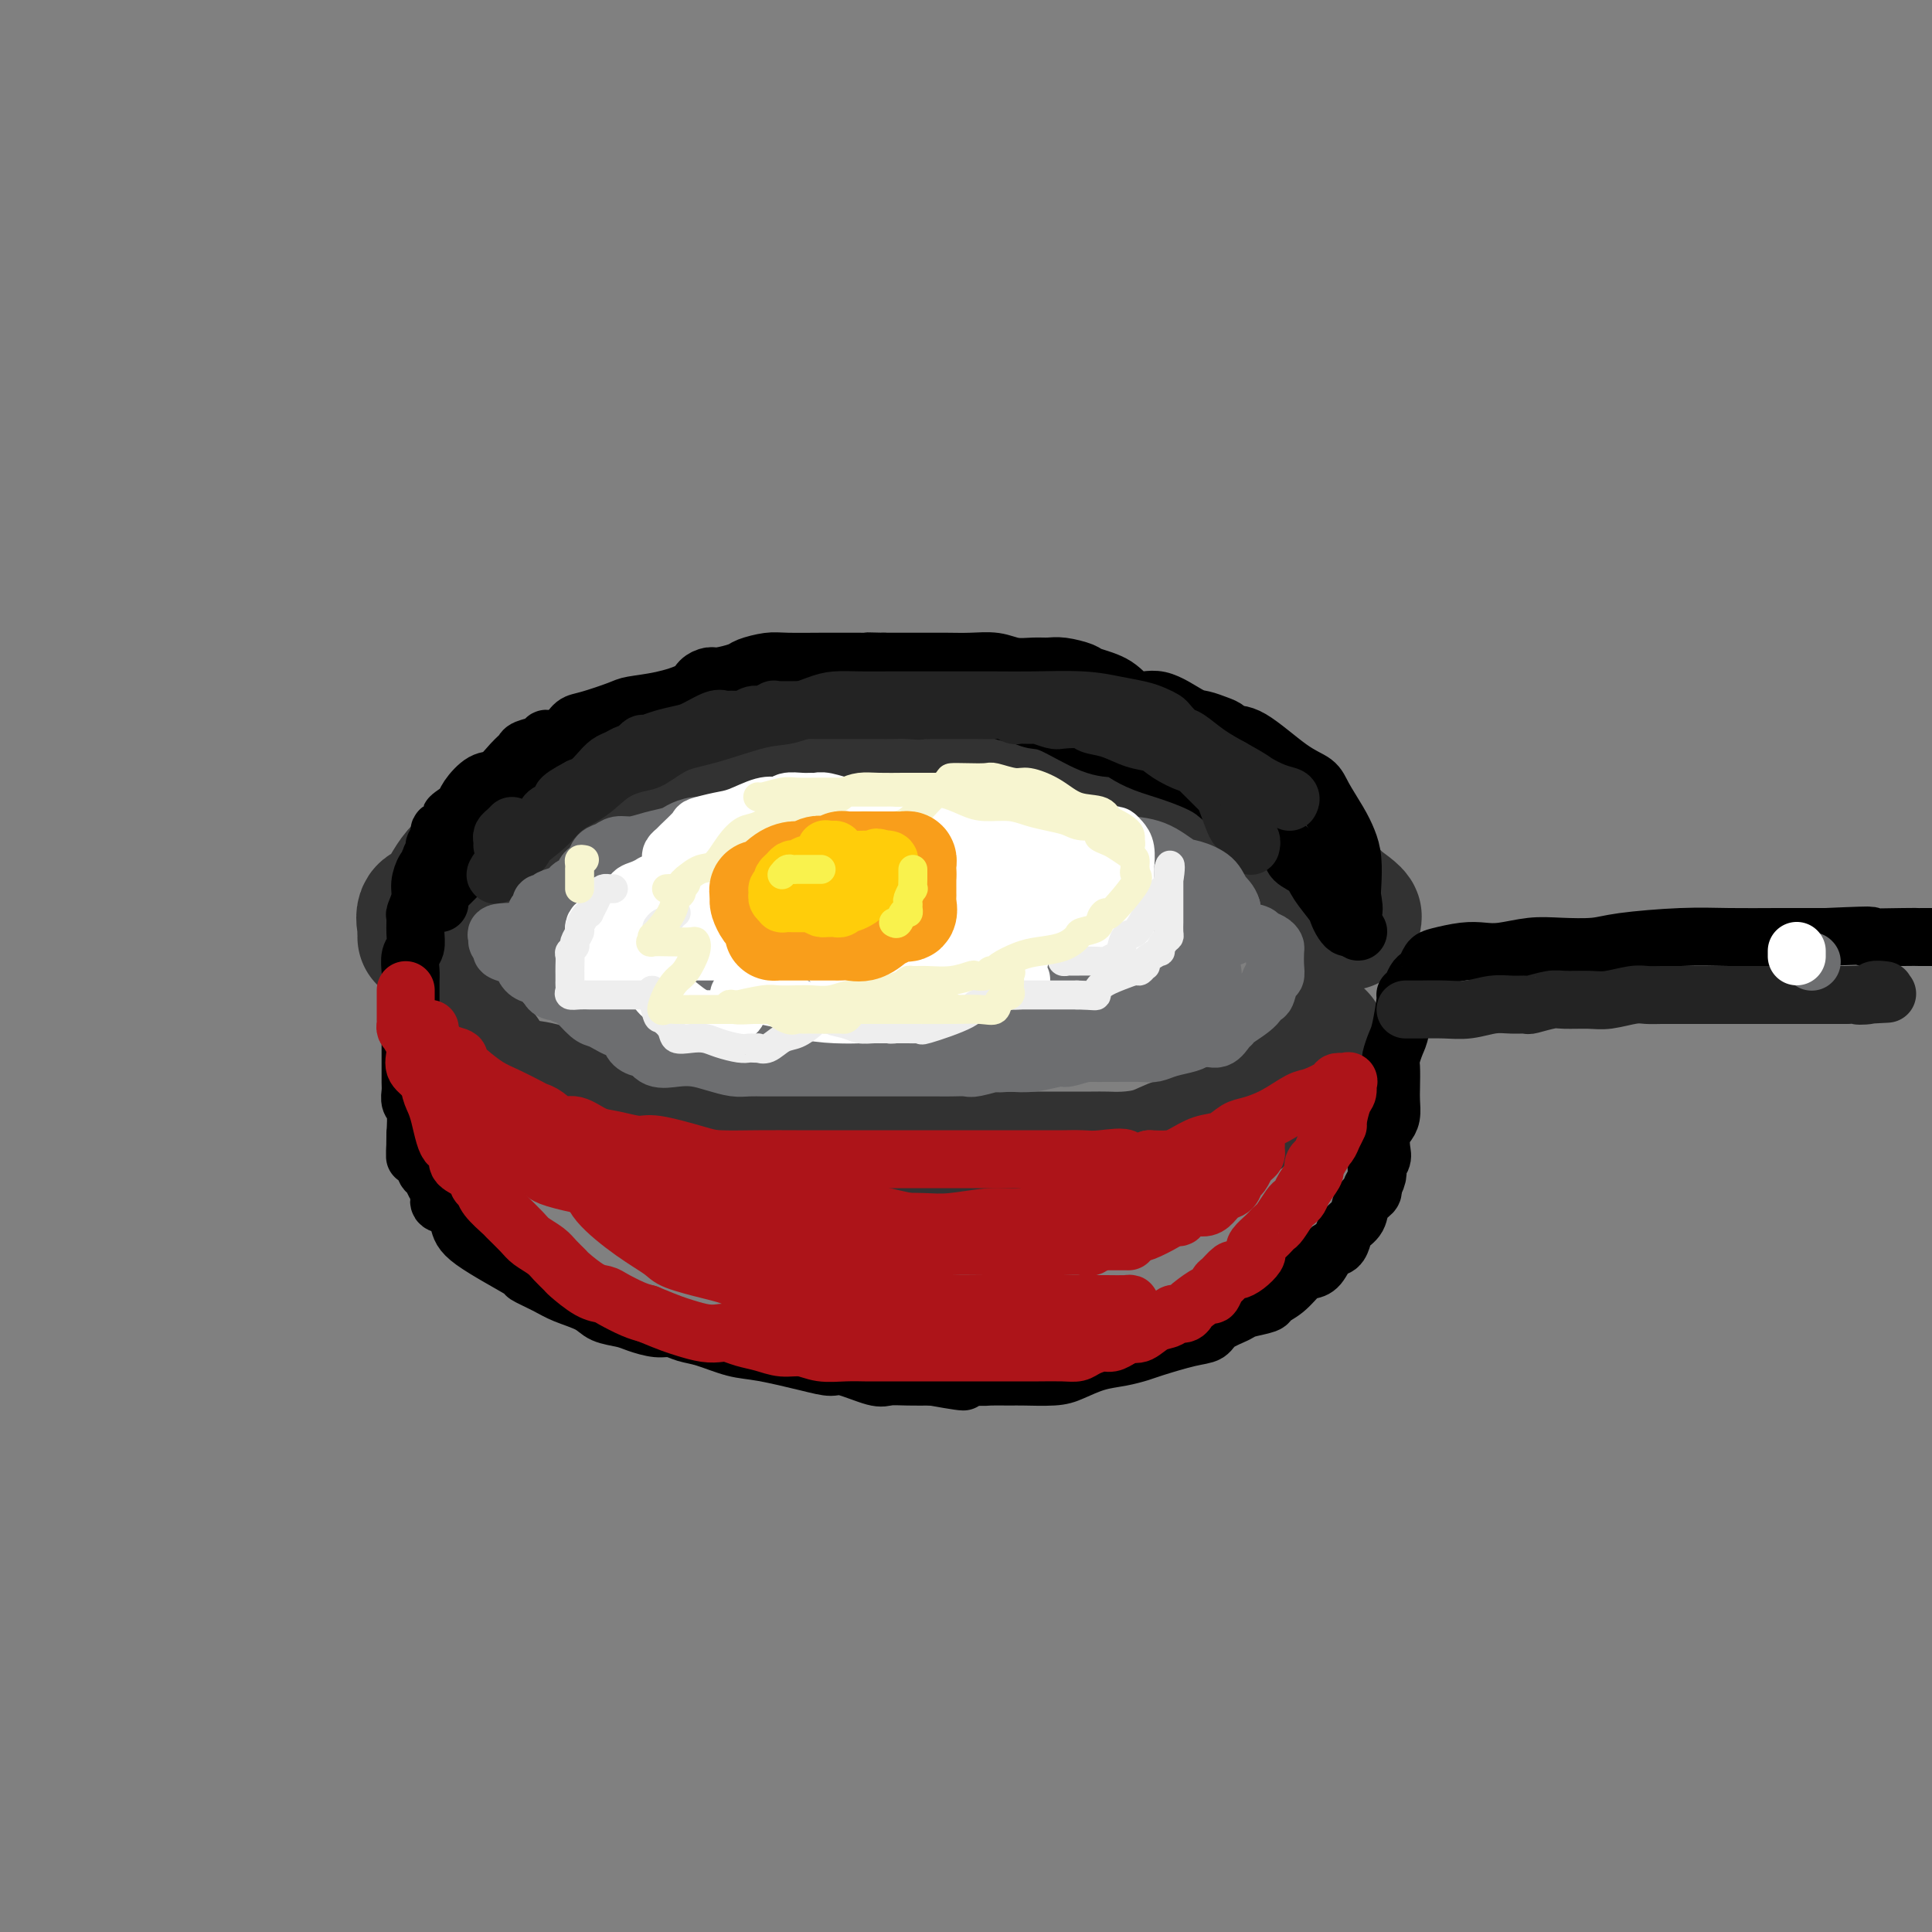 <svg viewBox='0 0 400 400' version='1.1' xmlns='http://www.w3.org/2000/svg' xmlns:xlink='http://www.w3.org/1999/xlink'><rect x="0" y="0" width="400" height="400" fill="#808080" stroke="none"/><g fill='none' stroke='rgb(50,50,50)' stroke-width='28' stroke-linecap='round' stroke-linejoin='round'><path d='M88,194c0.005,-0.430 0.010,-0.860 0,-1c-0.010,-0.140 -0.034,0.009 0,0c0.034,-0.009 0.127,-0.178 0,-1c-0.127,-0.822 -0.473,-2.297 0,-3c0.473,-0.703 1.764,-0.634 3,-2c1.236,-1.366 2.418,-4.168 4,-6c1.582,-1.832 3.564,-2.693 5,-4c1.436,-1.307 2.327,-3.059 4,-4c1.673,-0.941 4.129,-1.072 6,-2c1.871,-0.928 3.159,-2.655 5,-4c1.841,-1.345 4.236,-2.308 6,-3c1.764,-0.692 2.896,-1.114 5,-2c2.104,-0.886 5.181,-2.237 7,-3c1.819,-0.763 2.382,-0.936 4,-1c1.618,-0.064 4.292,-0.017 8,0c3.708,0.017 8.449,0.005 13,0c4.551,-0.005 8.913,-0.001 14,0c5.087,0.001 10.898,0.000 16,0c5.102,-0.000 9.494,-0.001 14,0c4.506,0.001 9.125,0.002 13,0c3.875,-0.002 7.006,-0.006 10,0c2.994,0.006 5.852,0.023 7,0c1.148,-0.023 0.586,-0.087 1,0c0.414,0.087 1.805,0.324 4,2c2.195,1.676 5.195,4.790 7,6c1.805,1.210 2.415,0.515 4,1c1.585,0.485 4.147,2.151 7,4c2.853,1.849 5.999,3.883 9,6c3.001,2.117 5.857,4.319 8,6c2.143,1.681 3.571,2.840 5,4'/><path d='M277,187c6.823,4.789 1.381,2.262 0,2c-1.381,-0.262 1.299,1.740 2,2c0.701,0.260 -0.576,-1.221 -1,-2c-0.424,-0.779 0.005,-0.855 -1,-2c-1.005,-1.145 -3.445,-3.360 -7,-6c-3.555,-2.640 -8.225,-5.704 -10,-7c-1.775,-1.296 -0.653,-0.824 -1,-1c-0.347,-0.176 -2.161,-0.999 -4,-2c-1.839,-1.001 -3.703,-2.181 -6,-3c-2.297,-0.819 -5.029,-1.277 -7,-2c-1.971,-0.723 -3.182,-1.710 -4,-2c-0.818,-0.290 -1.244,0.119 -2,0c-0.756,-0.119 -1.841,-0.764 -3,-1c-1.159,-0.236 -2.391,-0.063 -4,0c-1.609,0.063 -3.595,0.017 -5,0c-1.405,-0.017 -2.228,-0.005 -4,0c-1.772,0.005 -4.492,0.001 -6,0c-1.508,-0.001 -1.803,-0.000 -3,0c-1.197,0.000 -3.296,0.000 -6,0c-2.704,-0.000 -6.013,-0.000 -8,0c-1.987,0.000 -2.650,0.000 -4,0c-1.350,-0.000 -3.386,-0.000 -5,0c-1.614,0.000 -2.807,0.000 -4,0'/><path d='M184,163c-9.079,-0.155 -4.775,-0.041 -4,0c0.775,0.041 -1.979,0.010 -4,0c-2.021,-0.010 -3.311,0.000 -5,0c-1.689,-0.000 -3.778,-0.011 -5,0c-1.222,0.011 -1.577,0.046 -4,0c-2.423,-0.046 -6.913,-0.171 -10,0c-3.087,0.171 -4.770,0.638 -6,1c-1.230,0.362 -2.007,0.618 -3,1c-0.993,0.382 -2.202,0.889 -3,1c-0.798,0.111 -1.183,-0.173 -2,0c-0.817,0.173 -2.064,0.802 -3,1c-0.936,0.198 -1.559,-0.034 -2,0c-0.441,0.034 -0.698,0.334 -2,1c-1.302,0.666 -3.649,1.699 -5,2c-1.351,0.301 -1.708,-0.131 -2,0c-0.292,0.131 -0.520,0.826 -2,1c-1.480,0.174 -4.211,-0.174 -5,0c-0.789,0.174 0.364,0.870 0,1c-0.364,0.130 -2.244,-0.306 -3,0c-0.756,0.306 -0.387,1.354 -1,2c-0.613,0.646 -2.209,0.891 -3,1c-0.791,0.109 -0.777,0.082 -1,0c-0.223,-0.082 -0.684,-0.217 -1,0c-0.316,0.217 -0.487,0.787 -1,1c-0.513,0.213 -1.367,0.067 -2,0c-0.633,-0.067 -1.045,-0.057 -1,0c0.045,0.057 0.545,0.162 0,1c-0.545,0.838 -2.136,2.410 -3,3c-0.864,0.590 -1.002,0.197 -1,0c0.002,-0.197 0.143,-0.199 0,0c-0.143,0.199 -0.572,0.600 -1,1'/><path d='M99,181c-2.498,1.555 -1.244,0.942 -1,1c0.244,0.058 -0.521,0.787 -1,1c-0.479,0.213 -0.672,-0.089 -1,0c-0.328,0.089 -0.792,0.569 -1,1c-0.208,0.431 -0.161,0.812 0,1c0.161,0.188 0.435,0.183 0,1c-0.435,0.817 -1.581,2.457 -2,3c-0.419,0.543 -0.112,-0.012 0,0c0.112,0.012 0.030,0.590 0,1c-0.030,0.410 -0.008,0.652 0,1c0.008,0.348 0.002,0.802 0,1c-0.002,0.198 -0.000,0.139 0,1c0.000,0.861 -0.001,2.642 0,4c0.001,1.358 0.003,2.293 0,3c-0.003,0.707 -0.010,1.184 0,2c0.010,0.816 0.038,1.970 0,3c-0.038,1.030 -0.143,1.936 0,3c0.143,1.064 0.535,2.284 1,3c0.465,0.716 1.004,0.926 1,1c-0.004,0.074 -0.549,0.010 0,1c0.549,0.990 2.194,3.032 3,4c0.806,0.968 0.773,0.861 1,1c0.227,0.139 0.715,0.523 1,1c0.285,0.477 0.368,1.048 1,2c0.632,0.952 1.813,2.285 3,3c1.187,0.715 2.380,0.810 4,1c1.620,0.190 3.667,0.474 5,1c1.333,0.526 1.952,1.293 4,2c2.048,0.707 5.524,1.353 9,2'/><path d='M126,230c5.912,1.443 9.694,2.050 13,3c3.306,0.950 6.138,2.243 9,3c2.862,0.757 5.756,0.977 8,1c2.244,0.023 3.838,-0.152 6,0c2.162,0.152 4.891,0.629 7,1c2.109,0.371 3.597,0.635 6,1c2.403,0.365 5.722,0.830 9,1c3.278,0.170 6.517,0.046 10,0c3.483,-0.046 7.211,-0.012 11,0c3.789,0.012 7.638,0.004 10,0c2.362,-0.004 3.236,-0.003 5,0c1.764,0.003 4.419,0.007 6,0c1.581,-0.007 2.090,-0.025 3,0c0.910,0.025 2.221,0.095 4,0c1.779,-0.095 4.026,-0.354 6,-1c1.974,-0.646 3.675,-1.679 5,-2c1.325,-0.321 2.275,0.068 3,0c0.725,-0.068 1.225,-0.595 2,-1c0.775,-0.405 1.825,-0.689 2,-1c0.175,-0.311 -0.527,-0.649 0,-1c0.527,-0.351 2.281,-0.713 3,-1c0.719,-0.287 0.401,-0.497 1,-1c0.599,-0.503 2.114,-1.300 3,-2c0.886,-0.700 1.144,-1.304 2,-2c0.856,-0.696 2.310,-1.485 3,-2c0.690,-0.515 0.615,-0.754 1,-1c0.385,-0.246 1.230,-0.497 2,-1c0.770,-0.503 1.464,-1.259 2,-2c0.536,-0.741 0.914,-1.469 1,-2c0.086,-0.531 -0.118,-0.866 0,-1c0.118,-0.134 0.559,-0.067 1,0'/><path d='M270,219c2.891,-2.884 0.617,-2.093 0,-2c-0.617,0.093 0.422,-0.511 1,-1c0.578,-0.489 0.694,-0.862 1,-1c0.306,-0.138 0.802,-0.039 1,0c0.198,0.039 0.099,0.020 0,0'/></g>
<g fill='none' stroke='rgb(0,0,0)' stroke-width='12' stroke-linecap='round' stroke-linejoin='round'><path d='M91,187c0.017,-0.326 0.035,-0.653 0,-1c-0.035,-0.347 -0.122,-0.716 0,-1c0.122,-0.284 0.454,-0.485 1,-1c0.546,-0.515 1.304,-1.345 3,-3c1.696,-1.655 4.328,-4.133 5,-5c0.672,-0.867 -0.615,-0.121 0,-1c0.615,-0.879 3.133,-3.383 5,-5c1.867,-1.617 3.083,-2.347 4,-3c0.917,-0.653 1.536,-1.231 3,-3c1.464,-1.769 3.774,-4.731 5,-6c1.226,-1.269 1.368,-0.845 2,-1c0.632,-0.155 1.754,-0.890 3,-2c1.246,-1.110 2.618,-2.597 5,-4c2.382,-1.403 5.776,-2.722 7,-3c1.224,-0.278 0.278,0.487 1,0c0.722,-0.487 3.113,-2.225 5,-3c1.887,-0.775 3.269,-0.586 4,-1c0.731,-0.414 0.811,-1.431 2,-2c1.189,-0.569 3.487,-0.688 5,-1c1.513,-0.312 2.239,-0.816 3,-1c0.761,-0.184 1.556,-0.049 3,0c1.444,0.049 3.538,0.013 5,0c1.462,-0.013 2.294,-0.003 3,0c0.706,0.003 1.288,0.001 2,0c0.712,-0.001 1.554,0.001 3,0c1.446,-0.001 3.496,-0.004 5,0c1.504,0.004 2.461,0.015 4,0c1.539,-0.015 3.660,-0.056 5,0c1.340,0.056 1.899,0.207 4,1c2.101,0.793 5.743,2.226 8,3c2.257,0.774 3.128,0.887 4,1'/><path d='M200,145c2.966,0.664 2.383,-0.176 3,0c0.617,0.176 2.436,1.368 4,2c1.564,0.632 2.874,0.705 4,1c1.126,0.295 2.068,0.813 3,1c0.932,0.187 1.854,0.042 4,1c2.146,0.958 5.516,3.018 8,4c2.484,0.982 4.083,0.885 5,1c0.917,0.115 1.154,0.443 2,1c0.846,0.557 2.303,1.342 4,2c1.697,0.658 3.634,1.187 6,2c2.366,0.813 5.162,1.908 7,3c1.838,1.092 2.718,2.179 4,3c1.282,0.821 2.968,1.375 4,2c1.032,0.625 1.412,1.322 2,2c0.588,0.678 1.383,1.336 2,2c0.617,0.664 1.056,1.334 2,2c0.944,0.666 2.393,1.327 3,2c0.607,0.673 0.372,1.359 1,2c0.628,0.641 2.118,1.236 3,2c0.882,0.764 1.154,1.698 2,3c0.846,1.302 2.265,2.973 3,4c0.735,1.027 0.785,1.409 1,2c0.215,0.591 0.596,1.390 1,2c0.404,0.610 0.830,1.031 1,1c0.170,-0.031 0.085,-0.516 0,-1'/><path d='M279,191c4.426,4.125 0.990,0.438 0,-1c-0.990,-1.438 0.464,-0.628 1,-1c0.536,-0.372 0.153,-1.924 0,-3c-0.153,-1.076 -0.075,-1.674 0,-3c0.075,-1.326 0.149,-3.381 0,-5c-0.149,-1.619 -0.521,-2.803 -1,-4c-0.479,-1.197 -1.065,-2.405 -2,-4c-0.935,-1.595 -2.219,-3.575 -3,-5c-0.781,-1.425 -1.059,-2.294 -2,-3c-0.941,-0.706 -2.544,-1.250 -5,-3c-2.456,-1.750 -5.764,-4.707 -8,-6c-2.236,-1.293 -3.401,-0.921 -4,-1c-0.599,-0.079 -0.634,-0.607 -1,-1c-0.366,-0.393 -1.063,-0.649 -2,-1c-0.937,-0.351 -2.114,-0.797 -3,-1c-0.886,-0.203 -1.481,-0.163 -3,-1c-1.519,-0.837 -3.963,-2.553 -6,-3c-2.037,-0.447 -3.669,0.374 -5,0c-1.331,-0.374 -2.362,-1.942 -4,-3c-1.638,-1.058 -3.883,-1.604 -5,-2c-1.117,-0.396 -1.106,-0.641 -2,-1c-0.894,-0.359 -2.692,-0.832 -4,-1c-1.308,-0.168 -2.127,-0.031 -3,0c-0.873,0.031 -1.800,-0.044 -3,0c-1.200,0.044 -2.673,0.208 -4,0c-1.327,-0.208 -2.507,-0.788 -4,-1c-1.493,-0.212 -3.298,-0.057 -5,0c-1.702,0.057 -3.302,0.015 -5,0c-1.698,-0.015 -3.496,-0.004 -5,0c-1.504,0.004 -2.716,0.001 -4,0c-1.284,-0.001 -2.642,-0.001 -4,0'/><path d='M183,137c-6.311,-0.155 -3.587,-0.041 -3,0c0.587,0.041 -0.962,0.011 -2,0c-1.038,-0.011 -1.566,-0.003 -2,0c-0.434,0.003 -0.775,-0.000 -1,0c-0.225,0.000 -0.333,0.003 -1,0c-0.667,-0.003 -1.892,-0.012 -4,0c-2.108,0.012 -5.100,0.046 -7,0c-1.900,-0.046 -2.707,-0.171 -4,0c-1.293,0.171 -3.071,0.636 -4,1c-0.929,0.364 -1.008,0.625 -2,1c-0.992,0.375 -2.896,0.864 -4,1c-1.104,0.136 -1.409,-0.079 -2,0c-0.591,0.079 -1.467,0.454 -2,1c-0.533,0.546 -0.723,1.264 -2,2c-1.277,0.736 -3.641,1.492 -6,2c-2.359,0.508 -4.714,0.770 -6,1c-1.286,0.230 -1.504,0.430 -3,1c-1.496,0.570 -4.271,1.511 -6,2c-1.729,0.489 -2.412,0.526 -3,1c-0.588,0.474 -1.082,1.384 -2,2c-0.918,0.616 -2.259,0.938 -3,1c-0.741,0.062 -0.883,-0.137 -1,0c-0.117,0.137 -0.208,0.608 -1,1c-0.792,0.392 -2.284,0.705 -3,1c-0.716,0.295 -0.658,0.572 -1,1c-0.342,0.428 -1.086,1.007 -2,2c-0.914,0.993 -1.999,2.399 -3,3c-1.001,0.601 -1.918,0.398 -3,1c-1.082,0.602 -2.330,2.008 -3,3c-0.670,0.992 -0.763,1.569 -1,2c-0.237,0.431 -0.619,0.715 -1,1'/><path d='M95,168c-3.625,2.611 -0.688,0.139 0,0c0.688,-0.139 -0.872,2.056 -2,3c-1.128,0.944 -1.823,0.638 -2,1c-0.177,0.362 0.163,1.393 0,2c-0.163,0.607 -0.831,0.791 -1,1c-0.169,0.209 0.161,0.443 0,1c-0.161,0.557 -0.813,1.436 -1,2c-0.187,0.564 0.090,0.813 0,1c-0.090,0.187 -0.546,0.310 -1,1c-0.454,0.690 -0.907,1.945 -1,3c-0.093,1.055 0.172,1.911 0,3c-0.172,1.089 -0.782,2.412 -1,3c-0.218,0.588 -0.044,0.440 0,1c0.044,0.560 -0.041,1.826 0,3c0.041,1.174 0.207,2.254 0,3c-0.207,0.746 -0.788,1.156 -1,2c-0.212,0.844 -0.057,2.121 0,3c0.057,0.879 0.015,1.358 0,2c-0.015,0.642 -0.004,1.446 0,2c0.004,0.554 0.001,0.857 0,2c-0.001,1.143 -0.000,3.125 0,4c0.000,0.875 0.000,0.642 0,1c-0.000,0.358 -0.000,1.307 0,2c0.000,0.693 0.000,1.130 0,2c-0.000,0.870 -0.001,2.173 0,3c0.001,0.827 0.004,1.178 0,2c-0.004,0.822 -0.015,2.115 0,3c0.015,0.885 0.056,1.361 0,2c-0.056,0.639 -0.207,1.441 0,2c0.207,0.559 0.774,0.874 1,2c0.226,1.126 0.113,3.063 0,5'/><path d='M86,235c-0.048,7.571 -0.168,3.499 0,2c0.168,-1.499 0.624,-0.424 1,1c0.376,1.424 0.674,3.198 1,4c0.326,0.802 0.681,0.633 1,1c0.319,0.367 0.600,1.270 1,2c0.400,0.730 0.917,1.287 1,2c0.083,0.713 -0.270,1.582 0,2c0.270,0.418 1.161,0.383 2,1c0.839,0.617 1.624,1.884 2,3c0.376,1.116 0.342,2.081 3,4c2.658,1.919 8.007,4.793 10,6c1.993,1.207 0.629,0.747 1,1c0.371,0.253 2.476,1.220 4,2c1.524,0.780 2.465,1.375 4,2c1.535,0.625 3.664,1.282 5,2c1.336,0.718 1.880,1.498 3,2c1.120,0.502 2.816,0.726 4,1c1.184,0.274 1.854,0.597 3,1c1.146,0.403 2.767,0.885 4,1c1.233,0.115 2.079,-0.139 3,0c0.921,0.139 1.919,0.671 3,1c1.081,0.329 2.247,0.457 4,1c1.753,0.543 4.094,1.503 6,2c1.906,0.497 3.379,0.533 6,1c2.621,0.467 6.392,1.365 9,2c2.608,0.635 4.055,1.007 5,1c0.945,-0.007 1.389,-0.394 3,0c1.611,0.394 4.391,1.570 6,2c1.609,0.430 2.049,0.116 3,0c0.951,-0.116 2.415,-0.033 4,0c1.585,0.033 3.293,0.017 5,0'/><path d='M193,285c11.155,2.011 5.044,0.539 4,0c-1.044,-0.539 2.980,-0.144 5,0c2.020,0.144 2.037,0.037 3,0c0.963,-0.037 2.872,-0.002 4,0c1.128,0.002 1.477,-0.027 3,0c1.523,0.027 4.222,0.109 6,0c1.778,-0.109 2.636,-0.409 4,-1c1.364,-0.591 3.236,-1.472 5,-2c1.764,-0.528 3.422,-0.704 5,-1c1.578,-0.296 3.078,-0.712 4,-1c0.922,-0.288 1.266,-0.448 3,-1c1.734,-0.552 4.857,-1.496 7,-2c2.143,-0.504 3.307,-0.569 4,-1c0.693,-0.431 0.915,-1.228 2,-2c1.085,-0.772 3.031,-1.518 4,-2c0.969,-0.482 0.959,-0.700 2,-1c1.041,-0.300 3.132,-0.683 4,-1c0.868,-0.317 0.512,-0.569 1,-1c0.488,-0.431 1.821,-1.040 3,-2c1.179,-0.960 2.203,-2.270 3,-3c0.797,-0.730 1.365,-0.881 2,-1c0.635,-0.119 1.335,-0.206 2,-1c0.665,-0.794 1.296,-2.295 2,-3c0.704,-0.705 1.483,-0.615 2,-1c0.517,-0.385 0.773,-1.244 1,-2c0.227,-0.756 0.425,-1.407 1,-2c0.575,-0.593 1.525,-1.128 2,-2c0.475,-0.872 0.474,-2.081 1,-3c0.526,-0.919 1.579,-1.548 2,-2c0.421,-0.452 0.211,-0.726 0,-1'/><path d='M284,246c1.868,-3.281 1.039,-3.484 1,-4c-0.039,-0.516 0.711,-1.345 1,-2c0.289,-0.655 0.116,-1.137 0,-2c-0.116,-0.863 -0.175,-2.105 0,-3c0.175,-0.895 0.583,-1.441 1,-2c0.417,-0.559 0.843,-1.132 1,-2c0.157,-0.868 0.045,-2.032 0,-3c-0.045,-0.968 -0.023,-1.739 0,-3c0.023,-1.261 0.049,-3.011 0,-4c-0.049,-0.989 -0.172,-1.217 0,-2c0.172,-0.783 0.637,-2.121 1,-3c0.363,-0.879 0.622,-1.300 1,-3c0.378,-1.700 0.875,-4.679 1,-6c0.125,-1.321 -0.121,-0.983 0,-1c0.121,-0.017 0.610,-0.390 1,-1c0.390,-0.610 0.682,-1.459 1,-2c0.318,-0.541 0.661,-0.776 1,-1c0.339,-0.224 0.674,-0.439 1,-1c0.326,-0.561 0.644,-1.470 1,-2c0.356,-0.530 0.751,-0.682 2,-1c1.249,-0.318 3.353,-0.803 5,-1c1.647,-0.197 2.839,-0.104 4,0c1.161,0.104 2.292,0.221 4,0c1.708,-0.221 3.994,-0.781 6,-1c2.006,-0.219 3.733,-0.097 6,0c2.267,0.097 5.075,0.170 7,0c1.925,-0.170 2.969,-0.581 6,-1c3.031,-0.419 8.050,-0.844 12,-1c3.950,-0.156 6.833,-0.042 10,0c3.167,0.042 6.619,0.012 10,0c3.381,-0.012 6.690,-0.006 10,0'/><path d='M378,194c13.748,-0.619 8.117,-0.166 8,0c-0.117,0.166 5.281,0.044 8,0c2.719,-0.044 2.760,-0.012 3,0c0.240,0.012 0.680,0.003 1,0c0.320,-0.003 0.520,-0.001 1,0c0.480,0.001 1.240,0.000 2,0'/></g>
<g fill='none' stroke='rgb(173,20,25)' stroke-width='12' stroke-linecap='round' stroke-linejoin='round'><path d='M89,213c-0.000,0.297 -0.000,0.594 0,1c0.000,0.406 0.000,0.922 0,1c-0.000,0.078 -0.001,-0.282 0,0c0.001,0.282 0.003,1.205 0,2c-0.003,0.795 -0.012,1.461 0,2c0.012,0.539 0.045,0.952 0,2c-0.045,1.048 -0.167,2.730 0,4c0.167,1.270 0.622,2.129 1,3c0.378,0.871 0.680,1.756 1,3c0.320,1.244 0.657,2.847 1,4c0.343,1.153 0.691,1.856 1,2c0.309,0.144 0.579,-0.270 1,0c0.421,0.270 0.992,1.224 1,2c0.008,0.776 -0.547,1.375 0,2c0.547,0.625 2.196,1.275 3,2c0.804,0.725 0.763,1.526 1,2c0.237,0.474 0.753,0.620 1,1c0.247,0.380 0.225,0.994 1,2c0.775,1.006 2.347,2.405 3,3c0.653,0.595 0.387,0.386 1,1c0.613,0.614 2.105,2.053 3,3c0.895,0.947 1.193,1.404 2,2c0.807,0.596 2.124,1.333 3,2c0.876,0.667 1.313,1.264 2,2c0.687,0.736 1.624,1.611 2,2c0.376,0.389 0.190,0.293 1,1c0.810,0.707 2.615,2.217 4,3c1.385,0.783 2.351,0.839 3,1c0.649,0.161 0.983,0.428 2,1c1.017,0.572 2.719,1.449 4,2c1.281,0.551 2.140,0.775 3,1'/><path d='M134,272c2.860,1.182 4.012,1.636 5,2c0.988,0.364 1.814,0.636 3,1c1.186,0.364 2.732,0.818 4,1c1.268,0.182 2.257,0.091 3,0c0.743,-0.091 1.241,-0.183 2,0c0.759,0.183 1.780,0.641 3,1c1.220,0.359 2.639,0.618 4,1c1.361,0.382 2.663,0.887 4,1c1.337,0.113 2.710,-0.166 4,0c1.290,0.166 2.497,0.776 4,1c1.503,0.224 3.301,0.060 5,0c1.699,-0.060 3.297,-0.016 4,0c0.703,0.016 0.509,0.004 1,0c0.491,-0.004 1.665,-0.001 3,0c1.335,0.001 2.829,0.000 4,0c1.171,-0.000 2.018,-0.000 3,0c0.982,0.000 2.099,0.000 3,0c0.901,-0.000 1.588,-0.000 2,0c0.412,0.000 0.551,0.000 1,0c0.449,-0.000 1.208,-0.000 2,0c0.792,0.000 1.617,0.000 3,0c1.383,-0.000 3.325,-0.000 5,0c1.675,0.000 3.082,0.001 4,0c0.918,-0.001 1.347,-0.003 2,0c0.653,0.003 1.530,0.011 3,0c1.470,-0.011 3.535,-0.041 5,0c1.465,0.041 2.332,0.152 3,0c0.668,-0.152 1.138,-0.566 2,-1c0.862,-0.434 2.117,-0.886 3,-1c0.883,-0.114 1.395,0.110 2,0c0.605,-0.110 1.302,-0.555 2,-1'/><path d='M232,277c1.581,-0.683 1.033,-0.890 1,-1c-0.033,-0.110 0.448,-0.125 1,0c0.552,0.125 1.174,0.388 2,0c0.826,-0.388 1.857,-1.428 3,-2c1.143,-0.572 2.398,-0.677 3,-1c0.602,-0.323 0.550,-0.865 1,-1c0.450,-0.135 1.402,0.138 2,0c0.598,-0.138 0.843,-0.685 1,-1c0.157,-0.315 0.226,-0.398 1,-1c0.774,-0.602 2.253,-1.724 3,-2c0.747,-0.276 0.763,0.295 1,0c0.237,-0.295 0.696,-1.454 1,-2c0.304,-0.546 0.453,-0.479 1,-1c0.547,-0.521 1.492,-1.631 2,-2c0.508,-0.369 0.579,0.004 1,0c0.421,-0.004 1.191,-0.386 2,-1c0.809,-0.614 1.656,-1.460 2,-2c0.344,-0.540 0.187,-0.775 0,-1c-0.187,-0.225 -0.402,-0.439 0,-1c0.402,-0.561 1.421,-1.467 2,-2c0.579,-0.533 0.718,-0.692 1,-1c0.282,-0.308 0.706,-0.765 1,-1c0.294,-0.235 0.459,-0.250 1,-1c0.541,-0.750 1.459,-2.236 2,-3c0.541,-0.764 0.705,-0.806 1,-1c0.295,-0.194 0.719,-0.538 1,-1c0.281,-0.462 0.418,-1.041 1,-2c0.582,-0.959 1.610,-2.298 2,-3c0.390,-0.702 0.144,-0.766 0,-1c-0.144,-0.234 -0.184,-0.638 0,-1c0.184,-0.362 0.592,-0.681 1,-1'/><path d='M273,240c2.498,-3.820 1.243,-2.368 1,-2c-0.243,0.368 0.526,-0.346 1,-1c0.474,-0.654 0.653,-1.249 1,-2c0.347,-0.751 0.863,-1.659 1,-2c0.137,-0.341 -0.105,-0.116 0,-1c0.105,-0.884 0.557,-2.878 1,-4c0.443,-1.122 0.879,-1.370 1,-2c0.121,-0.630 -0.072,-1.640 0,-2c0.072,-0.360 0.408,-0.071 0,0c-0.408,0.071 -1.560,-0.077 -2,0c-0.440,0.077 -0.169,0.378 -1,1c-0.831,0.622 -2.764,1.566 -4,2c-1.236,0.434 -1.775,0.358 -3,1c-1.225,0.642 -3.135,2.002 -5,3c-1.865,0.998 -3.686,1.633 -5,2c-1.314,0.367 -2.122,0.466 -3,1c-0.878,0.534 -1.826,1.502 -3,2c-1.174,0.498 -2.572,0.525 -4,1c-1.428,0.475 -2.884,1.397 -4,2c-1.116,0.603 -1.890,0.887 -3,1c-1.110,0.113 -2.555,0.057 -4,0'/><path d='M238,240c-7.222,2.475 -4.776,0.663 -5,0c-0.224,-0.663 -3.117,-0.178 -5,0c-1.883,0.178 -2.754,0.048 -4,0c-1.246,-0.048 -2.867,-0.013 -4,0c-1.133,0.013 -1.779,0.003 -3,0c-1.221,-0.003 -3.016,-0.001 -5,0c-1.984,0.001 -4.156,0.000 -6,0c-1.844,-0.000 -3.361,-0.000 -5,0c-1.639,0.000 -3.401,0.000 -5,0c-1.599,-0.000 -3.035,-0.000 -5,0c-1.965,0.000 -4.460,-0.000 -6,0c-1.540,0.000 -2.124,0.000 -3,0c-0.876,-0.000 -2.044,-0.000 -3,0c-0.956,0.000 -1.701,0.000 -3,0c-1.299,-0.000 -3.151,-0.002 -5,0c-1.849,0.002 -3.696,0.007 -6,0c-2.304,-0.007 -5.066,-0.025 -8,0c-2.934,0.025 -6.042,0.094 -8,0c-1.958,-0.094 -2.767,-0.353 -5,-1c-2.233,-0.647 -5.889,-1.684 -8,-2c-2.111,-0.316 -2.676,0.089 -4,0c-1.324,-0.089 -3.408,-0.672 -5,-1c-1.592,-0.328 -2.692,-0.403 -4,-1c-1.308,-0.597 -2.824,-1.717 -4,-2c-1.176,-0.283 -2.012,0.272 -3,0c-0.988,-0.272 -2.129,-1.370 -3,-2c-0.871,-0.630 -1.471,-0.790 -2,-1c-0.529,-0.210 -0.987,-0.469 -2,-1c-1.013,-0.531 -2.580,-1.335 -4,-2c-1.420,-0.665 -2.691,-1.190 -4,-2c-1.309,-0.810 -2.654,-1.905 -4,-3'/><path d='M97,222c-3.214,-2.329 -1.750,-2.651 -2,-3c-0.250,-0.349 -2.214,-0.724 -3,-1c-0.786,-0.276 -0.393,-0.452 -1,-1c-0.607,-0.548 -2.215,-1.467 -3,-2c-0.785,-0.533 -0.746,-0.680 -1,-1c-0.254,-0.320 -0.802,-0.812 -1,-1c-0.198,-0.188 -0.045,-0.071 0,0c0.045,0.071 -0.018,0.098 0,1c0.018,0.902 0.116,2.681 0,4c-0.116,1.319 -0.447,2.180 0,3c0.447,0.820 1.673,1.599 3,3c1.327,1.401 2.756,3.424 4,5c1.244,1.576 2.304,2.705 4,4c1.696,1.295 4.030,2.754 6,4c1.970,1.246 3.576,2.277 5,3c1.424,0.723 2.664,1.138 5,2c2.336,0.862 5.767,2.171 9,3c3.233,0.829 6.269,1.178 9,2c2.731,0.822 5.157,2.115 9,3c3.843,0.885 9.101,1.361 13,2c3.899,0.639 6.437,1.442 9,2c2.563,0.558 5.151,0.871 8,1c2.849,0.129 5.959,0.073 9,0c3.041,-0.073 6.012,-0.164 9,0c2.988,0.164 5.994,0.582 9,1'/><path d='M197,256c7.937,0.536 10.279,0.876 13,1c2.721,0.124 5.822,0.033 9,0c3.178,-0.033 6.434,-0.009 9,0c2.566,0.009 4.441,0.003 5,0c0.559,-0.003 -0.199,-0.003 0,0c0.199,0.003 1.353,0.011 0,0c-1.353,-0.011 -5.214,-0.039 -7,0c-1.786,0.039 -1.495,0.147 -4,0c-2.505,-0.147 -7.804,-0.548 -13,-1c-5.196,-0.452 -10.289,-0.955 -16,-2c-5.711,-1.045 -12.039,-2.633 -18,-4c-5.961,-1.367 -11.553,-2.514 -16,-3c-4.447,-0.486 -7.748,-0.312 -11,-1c-3.252,-0.688 -6.454,-2.237 -9,-3c-2.546,-0.763 -4.437,-0.740 -6,-1c-1.563,-0.260 -2.800,-0.801 -4,-1c-1.200,-0.199 -2.364,-0.054 -3,0c-0.636,0.054 -0.745,0.017 -1,0c-0.255,-0.017 -0.657,-0.016 -1,0c-0.343,0.016 -0.628,0.045 -1,0c-0.372,-0.045 -0.831,-0.166 -1,0c-0.169,0.166 -0.048,0.619 0,1c0.048,0.381 0.024,0.691 0,1'/><path d='M122,243c-1.115,0.602 -0.402,1.106 0,2c0.402,0.894 0.493,2.179 2,4c1.507,1.821 4.428,4.177 7,6c2.572,1.823 4.793,3.113 6,4c1.207,0.887 1.401,1.370 3,2c1.599,0.630 4.605,1.406 7,2c2.395,0.594 4.180,1.007 6,2c1.820,0.993 3.675,2.567 6,3c2.325,0.433 5.120,-0.276 7,0c1.880,0.276 2.844,1.538 5,2c2.156,0.462 5.503,0.124 8,0c2.497,-0.124 4.144,-0.033 5,0c0.856,0.033 0.920,0.009 4,0c3.080,-0.009 9.176,-0.002 13,0c3.824,0.002 5.375,0.001 8,0c2.625,-0.001 6.325,-0.001 9,0c2.675,0.001 4.324,0.003 6,0c1.676,-0.003 3.380,-0.011 5,0c1.620,0.011 3.155,0.041 4,0c0.845,-0.041 0.999,-0.155 1,0c0.001,0.155 -0.151,0.577 0,1c0.151,0.423 0.607,0.845 0,1c-0.607,0.155 -2.276,0.041 -4,0c-1.724,-0.041 -3.503,-0.011 -6,0c-2.497,0.011 -5.714,0.003 -9,0c-3.286,-0.003 -6.643,-0.002 -10,0'/><path d='M205,272c-6.154,-0.003 -7.540,-1.009 -10,-2c-2.460,-0.991 -5.992,-1.965 -9,-3c-3.008,-1.035 -5.490,-2.130 -8,-3c-2.510,-0.870 -5.049,-1.514 -7,-2c-1.951,-0.486 -3.313,-0.814 -6,-2c-2.687,-1.186 -6.699,-3.232 -9,-4c-2.301,-0.768 -2.891,-0.259 -3,0c-0.109,0.259 0.264,0.268 0,0c-0.264,-0.268 -1.164,-0.814 0,-1c1.164,-0.186 4.391,-0.012 6,0c1.609,0.012 1.598,-0.137 3,0c1.402,0.137 4.217,0.558 7,1c2.783,0.442 5.534,0.903 8,1c2.466,0.097 4.648,-0.170 7,0c2.352,0.170 4.876,0.778 7,1c2.124,0.222 3.849,0.060 6,0c2.151,-0.060 4.730,-0.016 7,0c2.270,0.016 4.232,0.006 6,0c1.768,-0.006 3.341,-0.008 5,0c1.659,0.008 3.405,0.026 5,0c1.595,-0.026 3.040,-0.096 4,0c0.960,0.096 1.434,0.359 2,0c0.566,-0.359 1.223,-1.339 3,-2c1.777,-0.661 4.672,-1.002 6,-1c1.328,0.002 1.088,0.347 2,0c0.912,-0.347 2.975,-1.385 4,-2c1.025,-0.615 1.013,-0.808 1,-1'/><path d='M242,252c3.158,-0.805 2.053,0.184 2,0c-0.053,-0.184 0.945,-1.540 2,-2c1.055,-0.460 2.167,-0.025 3,0c0.833,0.025 1.389,-0.359 2,-1c0.611,-0.641 1.278,-1.538 2,-2c0.722,-0.462 1.499,-0.487 2,-1c0.501,-0.513 0.725,-1.513 1,-2c0.275,-0.487 0.599,-0.459 1,-1c0.401,-0.541 0.878,-1.650 1,-2c0.122,-0.350 -0.110,0.059 0,0c0.110,-0.059 0.564,-0.587 1,-1c0.436,-0.413 0.854,-0.711 1,-1c0.146,-0.289 0.020,-0.567 0,-1c-0.020,-0.433 0.065,-1.019 0,-1c-0.065,0.019 -0.282,0.642 -1,1c-0.718,0.358 -1.938,0.451 -3,1c-1.062,0.549 -1.967,1.555 -3,2c-1.033,0.445 -2.195,0.328 -4,1c-1.805,0.672 -4.253,2.131 -7,3c-2.747,0.869 -5.792,1.146 -9,2c-3.208,0.854 -6.580,2.285 -9,3c-2.420,0.715 -3.887,0.713 -6,1c-2.113,0.287 -4.870,0.861 -7,1c-2.130,0.139 -3.633,-0.159 -6,0c-2.367,0.159 -5.599,0.773 -8,1c-2.401,0.227 -3.972,0.065 -6,0c-2.028,-0.065 -4.514,-0.032 -7,0'/><path d='M184,253c-7.514,0.464 -6.299,0.124 -8,0c-1.701,-0.124 -6.316,-0.031 -9,0c-2.684,0.031 -3.435,0.002 -5,0c-1.565,-0.002 -3.944,0.023 -6,0c-2.056,-0.023 -3.789,-0.095 -5,0c-1.211,0.095 -1.901,0.358 -3,0c-1.099,-0.358 -2.608,-1.337 -4,-2c-1.392,-0.663 -2.669,-1.010 -4,-1c-1.331,0.010 -2.716,0.378 -4,0c-1.284,-0.378 -2.465,-1.503 -3,-2c-0.535,-0.497 -0.423,-0.366 -4,-1c-3.577,-0.634 -10.843,-2.033 -14,-3c-3.157,-0.967 -2.203,-1.502 -3,-2c-0.797,-0.498 -3.344,-0.957 -5,-1c-1.656,-0.043 -2.422,0.331 -3,0c-0.578,-0.331 -0.970,-1.368 -1,-2c-0.030,-0.632 0.300,-0.858 0,-1c-0.300,-0.142 -1.232,-0.200 -2,-1c-0.768,-0.800 -1.372,-2.342 -2,-3c-0.628,-0.658 -1.281,-0.432 -2,-1c-0.719,-0.568 -1.503,-1.931 -2,-3c-0.497,-1.069 -0.707,-1.845 -1,-2c-0.293,-0.155 -0.670,0.310 -1,0c-0.330,-0.310 -0.613,-1.395 -1,-2c-0.387,-0.605 -0.877,-0.729 -1,-1c-0.123,-0.271 0.122,-0.688 0,-1c-0.122,-0.312 -0.610,-0.520 -1,-1c-0.390,-0.480 -0.682,-1.232 -1,-2c-0.318,-0.768 -0.663,-1.553 -1,-2c-0.337,-0.447 -0.668,-0.556 -1,-1c-0.332,-0.444 -0.666,-1.222 -1,-2'/><path d='M86,216c-2.797,-4.107 -0.788,-1.874 0,-1c0.788,0.874 0.355,0.387 0,0c-0.355,-0.387 -0.631,-0.676 -1,-1c-0.369,-0.324 -0.831,-0.682 -1,-1c-0.169,-0.318 -0.045,-0.596 0,-1c0.045,-0.404 0.012,-0.934 0,-1c-0.012,-0.066 -0.003,0.332 0,0c0.003,-0.332 0.001,-1.394 0,-2c-0.001,-0.606 -0.000,-0.754 0,-1c0.000,-0.246 0.000,-0.588 0,-1c-0.000,-0.412 -0.000,-0.894 0,-1c0.000,-0.106 0.000,0.164 0,0c-0.000,-0.164 -0.000,-0.761 0,-1c0.000,-0.239 0.000,-0.119 0,0'/></g>
<g fill='none' stroke='rgb(35,35,35)' stroke-width='12' stroke-linecap='round' stroke-linejoin='round'><path d='M291,209c0.316,-0.002 0.632,-0.004 1,0c0.368,0.004 0.786,0.015 2,0c1.214,-0.015 3.222,-0.057 5,0c1.778,0.057 3.324,0.212 5,0c1.676,-0.212 3.482,-0.793 5,-1c1.518,-0.207 2.750,-0.041 4,0c1.250,0.041 2.519,-0.042 3,0c0.481,0.042 0.174,0.208 1,0c0.826,-0.208 2.784,-0.792 4,-1c1.216,-0.208 1.690,-0.042 3,0c1.310,0.042 3.455,-0.041 5,0c1.545,0.041 2.488,0.207 4,0c1.512,-0.207 3.591,-0.788 5,-1c1.409,-0.212 2.146,-0.057 3,0c0.854,0.057 1.824,0.015 3,0c1.176,-0.015 2.559,-0.004 3,0c0.441,0.004 -0.059,0.001 1,0c1.059,-0.001 3.677,-0.000 5,0c1.323,0.000 1.351,0.000 2,0c0.649,-0.000 1.919,-0.000 3,0c1.081,0.000 1.975,0.000 3,0c1.025,-0.000 2.182,-0.000 3,0c0.818,0.000 1.296,0.000 2,0c0.704,-0.000 1.632,-0.000 3,0c1.368,0.000 3.176,0.000 5,0c1.824,-0.000 3.664,-0.000 5,0c1.336,0.000 2.168,0.000 3,0'/><path d='M382,206c14.931,-0.480 6.758,-0.181 4,0c-2.758,0.181 -0.100,0.244 1,0c1.100,-0.244 0.642,-0.797 1,-1c0.358,-0.203 1.531,-0.058 2,0c0.469,0.058 0.235,0.029 0,0'/><path d='M259,175c-0.023,0.102 -0.047,0.204 0,0c0.047,-0.204 0.163,-0.713 0,-1c-0.163,-0.287 -0.607,-0.353 -1,-1c-0.393,-0.647 -0.735,-1.875 -1,-2c-0.265,-0.125 -0.452,0.853 -1,0c-0.548,-0.853 -1.455,-3.537 -2,-5c-0.545,-1.463 -0.727,-1.705 -1,-2c-0.273,-0.295 -0.637,-0.644 -1,-1c-0.363,-0.356 -0.724,-0.721 -1,-1c-0.276,-0.279 -0.465,-0.473 -1,-1c-0.535,-0.527 -1.416,-1.388 -2,-2c-0.584,-0.612 -0.871,-0.975 -1,-1c-0.129,-0.025 -0.098,0.288 -1,0c-0.902,-0.288 -2.735,-1.176 -4,-2c-1.265,-0.824 -1.961,-1.583 -3,-2c-1.039,-0.417 -2.422,-0.490 -4,-1c-1.578,-0.510 -3.352,-1.456 -5,-2c-1.648,-0.544 -3.171,-0.685 -4,-1c-0.829,-0.315 -0.965,-0.802 -2,-1c-1.035,-0.198 -2.967,-0.106 -4,0c-1.033,0.106 -1.165,0.226 -2,0c-0.835,-0.226 -2.374,-0.796 -3,-1c-0.626,-0.204 -0.340,-0.041 -1,0c-0.660,0.041 -2.265,-0.042 -3,0c-0.735,0.042 -0.598,0.207 -1,0c-0.402,-0.207 -1.342,-0.788 -2,-1c-0.658,-0.212 -1.033,-0.057 -2,0c-0.967,0.057 -2.527,0.015 -4,0c-1.473,-0.015 -2.858,-0.004 -4,0c-1.142,0.004 -2.041,0.001 -3,0c-0.959,-0.001 -1.980,-0.001 -3,0'/><path d='M192,147c-7.640,-1.083 -3.240,-0.290 -2,0c1.240,0.290 -0.682,0.078 -2,0c-1.318,-0.078 -2.034,-0.021 -3,0c-0.966,0.021 -2.183,0.006 -3,0c-0.817,-0.006 -1.234,-0.001 -2,0c-0.766,0.001 -1.882,0.000 -3,0c-1.118,-0.000 -2.237,0.000 -3,0c-0.763,-0.000 -1.170,-0.001 -2,0c-0.830,0.001 -2.085,0.004 -3,0c-0.915,-0.004 -1.491,-0.016 -3,0c-1.509,0.016 -3.951,0.061 -5,0c-1.049,-0.061 -0.703,-0.227 -1,0c-0.297,0.227 -1.235,0.846 -2,1c-0.765,0.154 -1.358,-0.157 -2,0c-0.642,0.157 -1.334,0.781 -2,1c-0.666,0.219 -1.307,0.034 -2,0c-0.693,-0.034 -1.438,0.085 -2,0c-0.562,-0.085 -0.942,-0.373 -2,0c-1.058,0.373 -2.794,1.406 -4,2c-1.206,0.594 -1.881,0.750 -3,1c-1.119,0.250 -2.681,0.593 -4,1c-1.319,0.407 -2.394,0.879 -3,1c-0.606,0.121 -0.743,-0.108 -1,0c-0.257,0.108 -0.635,0.553 -1,1c-0.365,0.447 -0.717,0.896 -1,1c-0.283,0.104 -0.499,-0.137 -1,0c-0.501,0.137 -1.289,0.653 -2,1c-0.711,0.347 -1.345,0.526 -2,1c-0.655,0.474 -1.330,1.243 -2,2c-0.670,0.757 -1.334,1.502 -2,2c-0.666,0.498 -1.333,0.749 -2,1'/><path d='M120,163c-5.365,2.797 -3.776,2.791 -3,3c0.776,0.209 0.741,0.634 0,1c-0.741,0.366 -2.187,0.672 -3,1c-0.813,0.328 -0.992,0.679 -1,1c-0.008,0.321 0.157,0.611 0,1c-0.157,0.389 -0.634,0.877 -1,1c-0.366,0.123 -0.622,-0.118 -1,0c-0.378,0.118 -0.880,0.595 -1,1c-0.120,0.405 0.140,0.739 0,1c-0.140,0.261 -0.681,0.451 -1,1c-0.319,0.549 -0.415,1.457 -1,2c-0.585,0.543 -1.659,0.720 -2,1c-0.341,0.280 0.052,0.663 0,1c-0.052,0.337 -0.550,0.626 -1,1c-0.450,0.374 -0.852,0.831 -1,1c-0.148,0.169 -0.042,0.048 0,0c0.042,-0.048 0.021,-0.024 0,0'/><path d='M104,180c-2.582,2.506 -1.038,0.270 0,-1c1.038,-1.270 1.572,-1.574 2,-2c0.428,-0.426 0.752,-0.975 2,-2c1.248,-1.025 3.419,-2.527 5,-4c1.581,-1.473 2.571,-2.918 4,-4c1.429,-1.082 3.297,-1.803 5,-3c1.703,-1.197 3.241,-2.872 5,-4c1.759,-1.128 3.741,-1.711 5,-2c1.259,-0.289 1.797,-0.286 3,-1c1.203,-0.714 3.070,-2.145 5,-3c1.930,-0.855 3.922,-1.133 7,-2c3.078,-0.867 7.241,-2.323 10,-3c2.759,-0.677 4.112,-0.574 6,-1c1.888,-0.426 4.309,-1.382 6,-2c1.691,-0.618 2.650,-0.898 4,-1c1.350,-0.102 3.090,-0.028 5,0c1.910,0.028 3.990,0.008 6,0c2.010,-0.008 3.950,-0.003 6,0c2.050,0.003 4.210,0.004 7,0c2.790,-0.004 6.210,-0.012 9,0c2.790,0.012 4.949,0.045 8,0c3.051,-0.045 6.992,-0.166 10,0c3.008,0.166 5.081,0.621 7,1c1.919,0.379 3.683,0.683 5,1c1.317,0.317 2.186,0.647 3,1c0.814,0.353 1.574,0.731 2,1c0.426,0.269 0.517,0.431 1,1c0.483,0.569 1.356,1.544 2,2c0.644,0.456 1.058,0.392 2,1c0.942,0.608 2.412,1.888 4,3c1.588,1.112 3.294,2.056 5,3'/><path d='M255,159c4.651,2.581 4.279,2.534 5,3c0.721,0.466 2.533,1.444 4,2c1.467,0.556 2.587,0.688 3,1c0.413,0.312 0.118,0.803 0,1c-0.118,0.197 -0.059,0.098 0,0'/><path d='M106,171c-0.309,0.332 -0.619,0.663 -1,1c-0.381,0.337 -0.834,0.678 -1,1c-0.166,0.322 -0.045,0.625 0,1c0.045,0.375 0.013,0.821 0,1c-0.013,0.179 -0.006,0.089 0,0'/></g>
<g fill='none' stroke='rgb(109,110,112)' stroke-width='12' stroke-linecap='round' stroke-linejoin='round'><path d='M108,194c0.017,-0.410 0.033,-0.820 0,-1c-0.033,-0.180 -0.117,-0.130 0,0c0.117,0.130 0.435,0.338 1,0c0.565,-0.338 1.377,-1.223 2,-2c0.623,-0.777 1.058,-1.444 2,-2c0.942,-0.556 2.391,-0.999 4,-2c1.609,-1.001 3.378,-2.559 5,-3c1.622,-0.441 3.095,0.237 4,0c0.905,-0.237 1.241,-1.387 2,-2c0.759,-0.613 1.942,-0.688 3,-1c1.058,-0.312 1.990,-0.860 3,-1c1.010,-0.140 2.099,0.128 3,0c0.901,-0.128 1.613,-0.654 3,-1c1.387,-0.346 3.448,-0.513 5,-1c1.552,-0.487 2.595,-1.293 4,-2c1.405,-0.707 3.171,-1.314 5,-2c1.829,-0.686 3.722,-1.452 5,-2c1.278,-0.548 1.941,-0.879 3,-1c1.059,-0.121 2.513,-0.032 4,0c1.487,0.032 3.007,0.009 4,0c0.993,-0.009 1.459,-0.002 3,0c1.541,0.002 4.155,0.001 6,0c1.845,-0.001 2.920,-0.000 4,0c1.080,0.000 2.166,0.000 5,0c2.834,-0.000 7.417,-0.000 9,0c1.583,0.000 0.167,0.000 2,0c1.833,-0.000 6.917,-0.000 12,0'/><path d='M211,171c8.408,0.183 4.928,0.640 4,1c-0.928,0.360 0.696,0.621 2,1c1.304,0.379 2.288,0.875 3,1c0.712,0.125 1.154,-0.119 2,0c0.846,0.119 2.097,0.603 3,1c0.903,0.397 1.457,0.706 3,1c1.543,0.294 4.075,0.571 5,1c0.925,0.429 0.242,1.009 0,1c-0.242,-0.009 -0.042,-0.606 1,0c1.042,0.606 2.927,2.414 4,3c1.073,0.586 1.333,-0.051 3,1c1.667,1.051 4.741,3.791 6,5c1.259,1.209 0.704,0.888 1,1c0.296,0.112 1.442,0.656 2,1c0.558,0.344 0.528,0.489 1,1c0.472,0.511 1.447,1.388 2,2c0.553,0.612 0.684,0.957 1,1c0.316,0.043 0.817,-0.218 1,0c0.183,0.218 0.049,0.914 0,1c-0.049,0.086 -0.013,-0.438 0,-1c0.013,-0.562 0.004,-1.160 0,-2c-0.004,-0.840 -0.002,-1.920 0,-3'/><path d='M255,188c-0.388,-1.457 -1.357,-2.099 -2,-3c-0.643,-0.901 -0.961,-2.060 -2,-3c-1.039,-0.940 -2.801,-1.661 -4,-2c-1.199,-0.339 -1.835,-0.295 -3,-1c-1.165,-0.705 -2.859,-2.159 -5,-3c-2.141,-0.841 -4.728,-1.070 -7,-1c-2.272,0.070 -4.230,0.439 -7,0c-2.770,-0.439 -6.354,-1.687 -8,-2c-1.646,-0.313 -1.355,0.308 -2,0c-0.645,-0.308 -2.225,-1.547 -4,-2c-1.775,-0.453 -3.744,-0.121 -5,0c-1.256,0.121 -1.798,0.033 -2,0c-0.202,-0.033 -0.065,-0.009 -1,0c-0.935,0.009 -2.942,0.002 -4,0c-1.058,-0.002 -1.167,-0.001 -2,0c-0.833,0.001 -2.390,0.000 -4,0c-1.610,-0.000 -3.274,0.000 -5,0c-1.726,-0.000 -3.513,-0.001 -5,0c-1.487,0.001 -2.672,0.004 -4,0c-1.328,-0.004 -2.797,-0.013 -4,0c-1.203,0.013 -2.139,0.050 -3,0c-0.861,-0.050 -1.646,-0.186 -4,0c-2.354,0.186 -6.278,0.694 -9,1c-2.722,0.306 -4.243,0.410 -6,1c-1.757,0.590 -3.750,1.665 -6,2c-2.250,0.335 -4.757,-0.069 -6,0c-1.243,0.069 -1.223,0.612 -2,1c-0.777,0.388 -2.353,0.619 -3,1c-0.647,0.381 -0.367,0.910 -1,1c-0.633,0.090 -2.181,-0.260 -3,0c-0.819,0.260 -0.910,1.130 -1,2'/><path d='M131,180c-4.919,1.191 -3.215,0.168 -3,0c0.215,-0.168 -1.059,0.518 -2,1c-0.941,0.482 -1.549,0.760 -2,1c-0.451,0.240 -0.747,0.443 -2,1c-1.253,0.557 -3.464,1.469 -5,2c-1.536,0.531 -2.396,0.681 -3,1c-0.604,0.319 -0.950,0.806 -1,1c-0.050,0.194 0.197,0.093 0,0c-0.197,-0.093 -0.837,-0.180 -1,0c-0.163,0.180 0.153,0.625 0,1c-0.153,0.375 -0.773,0.679 -1,1c-0.227,0.321 -0.061,0.660 0,1c0.061,0.340 0.016,0.683 0,1c-0.016,0.317 -0.004,0.610 0,1c0.004,0.390 0.000,0.878 0,1c-0.000,0.122 0.003,-0.122 0,0c-0.003,0.122 -0.014,0.612 0,1c0.014,0.388 0.053,0.676 0,1c-0.053,0.324 -0.197,0.684 0,1c0.197,0.316 0.737,0.589 1,1c0.263,0.411 0.249,0.960 1,2c0.751,1.040 2.266,2.569 3,3c0.734,0.431 0.689,-0.238 1,0c0.311,0.238 0.980,1.383 2,2c1.020,0.617 2.390,0.704 3,1c0.610,0.296 0.460,0.799 1,1c0.540,0.201 1.770,0.101 3,0'/><path d='M126,206c1.862,0.757 1.518,0.651 2,1c0.482,0.349 1.791,1.153 3,2c1.209,0.847 2.317,1.737 3,2c0.683,0.263 0.940,-0.101 2,0c1.060,0.101 2.924,0.667 4,1c1.076,0.333 1.365,0.433 3,1c1.635,0.567 4.617,1.603 7,2c2.383,0.397 4.169,0.157 6,0c1.831,-0.157 3.709,-0.231 5,0c1.291,0.231 1.996,0.766 4,1c2.004,0.234 5.308,0.168 7,0c1.692,-0.168 1.773,-0.437 3,0c1.227,0.437 3.599,1.581 5,2c1.401,0.419 1.830,0.112 3,0c1.170,-0.112 3.082,-0.030 5,0c1.918,0.030 3.842,0.008 5,0c1.158,-0.008 1.548,-0.002 3,0c1.452,0.002 3.964,0.001 6,0c2.036,-0.001 3.594,-0.000 5,0c1.406,0.000 2.660,0.000 4,0c1.340,-0.000 2.765,0.000 4,0c1.235,-0.000 2.281,-0.000 3,0c0.719,0.000 1.112,0.001 3,0c1.888,-0.001 5.270,-0.003 7,0c1.730,0.003 1.808,0.012 3,0c1.192,-0.012 3.499,-0.045 5,0c1.501,0.045 2.196,0.167 3,0c0.804,-0.167 1.716,-0.622 3,-1c1.284,-0.378 2.938,-0.679 4,-1c1.062,-0.321 1.531,-0.660 2,-1'/><path d='M248,215c2.193,-0.357 3.176,0.249 4,0c0.824,-0.249 1.488,-1.353 2,-2c0.512,-0.647 0.872,-0.836 1,-1c0.128,-0.164 0.023,-0.303 1,-1c0.977,-0.697 3.036,-1.951 4,-3c0.964,-1.049 0.833,-1.894 1,-2c0.167,-0.106 0.633,0.525 1,0c0.367,-0.525 0.635,-2.207 1,-3c0.365,-0.793 0.828,-0.699 1,-1c0.172,-0.301 0.053,-0.998 0,-2c-0.053,-1.002 -0.039,-2.310 0,-3c0.039,-0.690 0.103,-0.762 0,-1c-0.103,-0.238 -0.372,-0.640 -1,-1c-0.628,-0.360 -1.615,-0.676 -2,-1c-0.385,-0.324 -0.170,-0.654 -2,-1c-1.830,-0.346 -5.706,-0.707 -8,-1c-2.294,-0.293 -3.005,-0.517 -5,-1c-1.995,-0.483 -5.273,-1.226 -9,-2c-3.727,-0.774 -7.903,-1.581 -12,-2c-4.097,-0.419 -8.115,-0.451 -12,-1c-3.885,-0.549 -7.638,-1.615 -11,-2c-3.362,-0.385 -6.333,-0.089 -8,0c-1.667,0.089 -2.028,-0.029 -3,0c-0.972,0.029 -2.554,0.204 -4,0c-1.446,-0.204 -2.755,-0.787 -4,-1c-1.245,-0.213 -2.425,-0.057 -5,0c-2.575,0.057 -6.546,0.015 -10,0c-3.454,-0.015 -6.391,-0.004 -9,0c-2.609,0.004 -4.888,0.001 -7,0c-2.112,-0.001 -4.056,-0.001 -6,0'/><path d='M146,183c-9.843,-0.156 -6.452,-0.047 -6,0c0.452,0.047 -2.036,0.030 -4,0c-1.964,-0.030 -3.405,-0.075 -5,0c-1.595,0.075 -3.345,0.269 -5,1c-1.655,0.731 -3.214,2.000 -5,3c-1.786,1.000 -3.800,1.733 -5,2c-1.200,0.267 -1.587,0.069 -2,0c-0.413,-0.069 -0.853,-0.010 -1,0c-0.147,0.010 -0.003,-0.029 0,1c0.003,1.029 -0.136,3.126 0,4c0.136,0.874 0.547,0.523 2,1c1.453,0.477 3.948,1.781 5,2c1.052,0.219 0.663,-0.646 2,0c1.337,0.646 4.401,2.804 8,4c3.599,1.196 7.731,1.431 12,2c4.269,0.569 8.673,1.473 13,2c4.327,0.527 8.577,0.678 13,1c4.423,0.322 9.019,0.815 15,1c5.981,0.185 13.346,0.063 19,0c5.654,-0.063 9.599,-0.066 13,0c3.401,0.066 6.260,0.200 9,0c2.740,-0.200 5.361,-0.735 7,-1c1.639,-0.265 2.296,-0.260 3,-1c0.704,-0.740 1.456,-2.226 2,-3c0.544,-0.774 0.881,-0.836 1,-1c0.119,-0.164 0.021,-0.431 0,-1c-0.021,-0.569 0.036,-1.441 0,-2c-0.036,-0.559 -0.163,-0.804 0,-1c0.163,-0.196 0.618,-0.342 0,-1c-0.618,-0.658 -2.309,-1.829 -4,-3'/><path d='M233,193c-1.121,-1.913 -2.422,-2.196 -5,-3c-2.578,-0.804 -6.432,-2.128 -11,-3c-4.568,-0.872 -9.850,-1.291 -14,-2c-4.150,-0.709 -7.169,-1.706 -11,-2c-3.831,-0.294 -8.475,0.117 -12,0c-3.525,-0.117 -5.930,-0.763 -8,-1c-2.070,-0.237 -3.806,-0.067 -6,0c-2.194,0.067 -4.847,0.030 -7,0c-2.153,-0.030 -3.807,-0.054 -7,0c-3.193,0.054 -7.927,0.185 -12,1c-4.073,0.815 -7.485,2.316 -9,3c-1.515,0.684 -1.132,0.553 -1,1c0.132,0.447 0.012,1.472 0,2c-0.012,0.528 0.084,0.558 0,1c-0.084,0.442 -0.347,1.295 0,2c0.347,0.705 1.303,1.261 3,2c1.697,0.739 4.133,1.662 6,2c1.867,0.338 3.164,0.090 6,0c2.836,-0.090 7.212,-0.023 12,0c4.788,0.023 9.989,0.003 15,0c5.011,-0.003 9.832,0.013 14,0c4.168,-0.013 7.684,-0.055 11,0c3.316,0.055 6.431,0.207 9,0c2.569,-0.207 4.591,-0.773 5,-1c0.409,-0.227 -0.796,-0.113 -2,0'/><path d='M209,195c9.954,-0.158 -0.163,-0.053 -6,0c-5.837,0.053 -7.396,0.052 -10,0c-2.604,-0.052 -6.252,-0.157 -10,0c-3.748,0.157 -7.595,0.576 -10,1c-2.405,0.424 -3.368,0.853 -4,1c-0.632,0.147 -0.932,0.010 -1,0c-0.068,-0.010 0.098,0.105 1,0c0.902,-0.105 2.541,-0.430 5,-1c2.459,-0.570 5.739,-1.386 9,-2c3.261,-0.614 6.503,-1.026 10,-2c3.497,-0.974 7.247,-2.510 9,-3c1.753,-0.490 1.508,0.065 1,0c-0.508,-0.065 -1.278,-0.749 -1,-1c0.278,-0.251 1.606,-0.067 -1,0c-2.606,0.067 -9.145,0.018 -14,0c-4.855,-0.018 -8.025,-0.005 -12,0c-3.975,0.005 -8.754,0.001 -13,0c-4.246,-0.001 -7.957,-0.000 -10,0c-2.043,0.000 -2.416,0.000 -4,0c-1.584,-0.000 -4.377,-0.000 -6,0c-1.623,0.000 -2.074,0.000 -3,0c-0.926,-0.000 -2.326,-0.000 -3,0c-0.674,0.000 -0.621,0.000 -1,0c-0.379,-0.000 -1.189,-0.000 -2,0'/><path d='M133,188c-10.830,-0.215 -3.405,-0.254 -1,0c2.405,0.254 -0.212,0.800 -1,1c-0.788,0.200 0.251,0.054 0,0c-0.251,-0.054 -1.794,-0.014 -3,0c-1.206,0.014 -2.074,0.004 -3,0c-0.926,-0.004 -1.908,-0.001 -3,0c-1.092,0.001 -2.294,-0.000 -3,0c-0.706,0.000 -0.914,0.002 -1,0c-0.086,-0.002 -0.048,-0.007 0,0c0.048,0.007 0.107,0.027 0,-1c-0.107,-1.027 -0.379,-3.100 0,-4c0.379,-0.900 1.410,-0.626 2,-1c0.590,-0.374 0.739,-1.395 1,-2c0.261,-0.605 0.636,-0.793 1,-1c0.364,-0.207 0.719,-0.433 1,-1c0.281,-0.567 0.489,-1.475 1,-2c0.511,-0.525 1.324,-0.665 2,-1c0.676,-0.335 1.216,-0.863 2,-1c0.784,-0.137 1.812,0.117 3,0c1.188,-0.117 2.537,-0.606 4,-1c1.463,-0.394 3.040,-0.693 4,-1c0.960,-0.307 1.301,-0.621 2,-1c0.699,-0.379 1.754,-0.823 3,-1c1.246,-0.177 2.682,-0.086 4,0c1.318,0.086 2.520,0.167 4,0c1.480,-0.167 3.240,-0.584 5,-1'/><path d='M157,170c5.575,-1.155 4.013,-1.041 4,-1c-0.013,0.041 1.523,0.011 3,0c1.477,-0.011 2.893,-0.003 4,0c1.107,0.003 1.903,0.001 3,0c1.097,-0.001 2.495,-0.000 4,0c1.505,0.000 3.116,0.000 4,0c0.884,-0.000 1.039,-0.000 2,0c0.961,0.000 2.726,0.000 4,0c1.274,-0.000 2.055,-0.001 3,0c0.945,0.001 2.054,0.004 4,0c1.946,-0.004 4.729,-0.016 6,0c1.271,0.016 1.028,0.060 2,0c0.972,-0.060 3.158,-0.223 5,0c1.842,0.223 3.340,0.833 4,1c0.660,0.167 0.482,-0.110 1,0c0.518,0.110 1.733,0.608 3,1c1.267,0.392 2.587,0.679 4,1c1.413,0.321 2.921,0.677 4,1c1.079,0.323 1.731,0.612 3,1c1.269,0.388 3.155,0.877 4,1c0.845,0.123 0.649,-0.118 1,0c0.351,0.118 1.249,0.594 2,1c0.751,0.406 1.356,0.742 2,1c0.644,0.258 1.327,0.436 2,1c0.673,0.564 1.336,1.512 2,2c0.664,0.488 1.330,0.515 2,1c0.670,0.485 1.345,1.429 2,2c0.655,0.571 1.292,0.769 2,1c0.708,0.231 1.488,0.495 2,1c0.512,0.505 0.756,1.253 1,2'/><path d='M246,187c2.255,1.882 0.394,1.085 0,1c-0.394,-0.085 0.679,0.540 1,1c0.321,0.460 -0.110,0.753 0,1c0.110,0.247 0.762,0.447 1,1c0.238,0.553 0.064,1.458 0,2c-0.064,0.542 -0.017,0.722 0,1c0.017,0.278 0.005,0.656 0,1c-0.005,0.344 -0.002,0.655 0,1c0.002,0.345 0.001,0.724 0,1c-0.001,0.276 -0.004,0.451 0,1c0.004,0.549 0.016,1.473 0,2c-0.016,0.527 -0.060,0.656 0,1c0.060,0.344 0.224,0.903 0,1c-0.224,0.097 -0.836,-0.269 -1,0c-0.164,0.269 0.119,1.174 0,2c-0.119,0.826 -0.642,1.573 -1,2c-0.358,0.427 -0.553,0.534 -1,1c-0.447,0.466 -1.146,1.291 -2,2c-0.854,0.709 -1.862,1.303 -3,2c-1.138,0.697 -2.406,1.496 -3,2c-0.594,0.504 -0.515,0.714 -1,1c-0.485,0.286 -1.535,0.650 -2,1c-0.465,0.350 -0.345,0.686 -1,1c-0.655,0.314 -2.084,0.605 -3,1c-0.916,0.395 -1.318,0.894 -2,1c-0.682,0.106 -1.644,-0.182 -3,0c-1.356,0.182 -3.106,0.832 -4,1c-0.894,0.168 -0.933,-0.147 -2,0c-1.067,0.147 -3.162,0.756 -5,1c-1.838,0.244 -3.419,0.122 -5,0'/><path d='M209,220c-3.707,0.403 -2.473,-0.088 -3,0c-0.527,0.088 -2.813,0.756 -4,1c-1.187,0.244 -1.274,0.065 -2,0c-0.726,-0.065 -2.090,-0.018 -3,0c-0.910,0.018 -1.367,0.005 -3,0c-1.633,-0.005 -4.442,-0.001 -6,0c-1.558,0.001 -1.864,0.000 -3,0c-1.136,-0.000 -3.101,-0.000 -5,0c-1.899,0.000 -3.731,0.000 -5,0c-1.269,-0.000 -1.976,-0.000 -4,0c-2.024,0.000 -5.367,0.000 -7,0c-1.633,-0.000 -1.557,-0.000 -2,0c-0.443,0.000 -1.405,0.001 -2,0c-0.595,-0.001 -0.823,-0.003 -1,0c-0.177,0.003 -0.304,0.011 -1,0c-0.696,-0.011 -1.960,-0.042 -3,0c-1.040,0.042 -1.857,0.157 -3,0c-1.143,-0.157 -2.611,-0.586 -4,-1c-1.389,-0.414 -2.700,-0.814 -4,-1c-1.300,-0.186 -2.590,-0.157 -4,0c-1.410,0.157 -2.940,0.442 -4,0c-1.060,-0.442 -1.649,-1.610 -2,-2c-0.351,-0.390 -0.464,-0.002 -1,0c-0.536,0.002 -1.495,-0.381 -2,-1c-0.505,-0.619 -0.557,-1.473 -1,-2c-0.443,-0.527 -1.277,-0.726 -2,-1c-0.723,-0.274 -1.335,-0.623 -2,-1c-0.665,-0.377 -1.385,-0.781 -2,-1c-0.615,-0.219 -1.127,-0.251 -2,-1c-0.873,-0.749 -2.107,-2.214 -3,-3c-0.893,-0.786 -1.447,-0.893 -2,-1'/><path d='M117,206c-3.054,-2.266 -1.189,-1.432 -1,-1c0.189,0.432 -1.298,0.463 -2,0c-0.702,-0.463 -0.620,-1.419 -1,-2c-0.380,-0.581 -1.224,-0.785 -2,-1c-0.776,-0.215 -1.485,-0.439 -2,-1c-0.515,-0.561 -0.836,-1.460 -1,-2c-0.164,-0.540 -0.173,-0.722 -1,-1c-0.827,-0.278 -2.474,-0.653 -3,-1c-0.526,-0.347 0.068,-0.667 0,-1c-0.068,-0.333 -0.800,-0.678 -1,-1c-0.200,-0.322 0.130,-0.622 0,-1c-0.130,-0.378 -0.721,-0.834 1,-1c1.721,-0.166 5.754,-0.042 10,0c4.246,0.042 8.705,0.003 12,0c3.295,-0.003 5.427,0.029 9,0c3.573,-0.029 8.586,-0.120 13,0c4.414,0.120 8.227,0.452 11,0c2.773,-0.452 4.506,-1.688 7,-2c2.494,-0.312 5.748,0.301 8,0c2.252,-0.301 3.500,-1.514 5,-2c1.500,-0.486 3.250,-0.243 5,0'/><path d='M184,189c13.860,-0.774 8.012,-0.207 7,0c-1.012,0.207 2.814,0.056 6,0c3.186,-0.056 5.731,-0.017 8,0c2.269,0.017 4.260,0.010 6,0c1.740,-0.010 3.227,-0.024 4,0c0.773,0.024 0.832,0.086 1,0c0.168,-0.086 0.444,-0.320 1,0c0.556,0.320 1.392,1.195 3,2c1.608,0.805 3.990,1.540 6,2c2.010,0.460 3.649,0.644 5,1c1.351,0.356 2.413,0.884 3,1c0.587,0.116 0.697,-0.180 1,0c0.303,0.180 0.799,0.837 1,1c0.201,0.163 0.107,-0.166 -1,0c-1.107,0.166 -3.228,0.829 -5,1c-1.772,0.171 -3.197,-0.150 -5,0c-1.803,0.150 -3.985,0.771 -5,1c-1.015,0.229 -0.861,0.065 -1,0c-0.139,-0.065 -0.569,-0.033 -1,0'/><path d='M218,198c-2.473,0.642 -0.657,0.746 0,1c0.657,0.254 0.153,0.656 0,1c-0.153,0.344 0.045,0.628 0,1c-0.045,0.372 -0.332,0.832 0,1c0.332,0.168 1.284,0.045 3,0c1.716,-0.045 4.196,-0.012 6,0c1.804,0.012 2.931,0.003 4,0c1.069,-0.003 2.079,-0.001 5,0c2.921,0.001 7.753,0.001 10,0c2.247,-0.001 1.908,-0.004 2,0c0.092,0.004 0.613,0.015 1,0c0.387,-0.015 0.640,-0.056 1,0c0.360,0.056 0.828,0.207 1,0c0.172,-0.207 0.049,-0.774 0,-1c-0.049,-0.226 -0.025,-0.113 0,0'/><path d='M375,199c0.000,0.000 0.100,0.100 0.1,0.1'/></g>
<g fill='none' stroke='rgb(255,255,255)' stroke-width='12' stroke-linecap='round' stroke-linejoin='round'><path d='M372,197c0.000,-0.111 0.000,-0.222 0,0c0.000,0.222 0.000,0.778 0,1c0.000,0.222 0.000,0.111 0,0'/><path d='M147,181c0.197,-0.437 0.394,-0.873 0,-1c-0.394,-0.127 -1.380,0.057 -2,0c-0.620,-0.057 -0.874,-0.355 -2,0c-1.126,0.355 -3.123,1.362 -4,2c-0.877,0.638 -0.633,0.906 -1,1c-0.367,0.094 -1.346,0.013 -2,0c-0.654,-0.013 -0.984,0.041 -1,0c-0.016,-0.041 0.281,-0.176 0,0c-0.281,0.176 -1.142,0.663 -2,1c-0.858,0.337 -1.715,0.524 -2,1c-0.285,0.476 0.001,1.241 -1,2c-1.001,0.759 -3.287,1.513 -4,2c-0.713,0.487 0.149,0.707 0,1c-0.149,0.293 -1.308,0.660 -2,1c-0.692,0.340 -0.918,0.655 -1,1c-0.082,0.345 -0.022,0.722 0,1c0.022,0.278 0.005,0.456 0,1c-0.005,0.544 0.002,1.452 0,2c-0.002,0.548 -0.012,0.735 0,1c0.012,0.265 0.046,0.607 0,1c-0.046,0.393 -0.173,0.837 0,1c0.173,0.163 0.644,0.044 1,0c0.356,-0.044 0.596,-0.015 1,0c0.404,0.015 0.973,0.014 1,0c0.027,-0.014 -0.487,-0.043 0,0c0.487,0.043 1.976,0.156 3,0c1.024,-0.156 1.583,-0.580 2,-1c0.417,-0.420 0.690,-0.834 1,-1c0.310,-0.166 0.655,-0.083 1,0'/><path d='M133,197c1.462,-0.291 1.116,-0.018 1,0c-0.116,0.018 -0.002,-0.218 0,0c0.002,0.218 -0.106,0.892 0,2c0.106,1.108 0.428,2.651 1,4c0.572,1.349 1.396,2.505 2,3c0.604,0.495 0.990,0.329 2,1c1.010,0.671 2.645,2.177 4,3c1.355,0.823 2.430,0.961 3,1c0.570,0.039 0.635,-0.022 1,0c0.365,0.022 1.029,0.128 2,0c0.971,-0.128 2.249,-0.491 3,-1c0.751,-0.509 0.974,-1.164 1,-2c0.026,-0.836 -0.147,-1.853 0,-2c0.147,-0.147 0.612,0.575 1,0c0.388,-0.575 0.698,-2.449 1,-3c0.302,-0.551 0.596,0.220 1,1c0.404,0.780 0.918,1.568 2,2c1.082,0.432 2.731,0.508 4,1c1.269,0.492 2.157,1.400 4,2c1.843,0.600 4.640,0.894 7,1c2.360,0.106 4.281,0.026 6,0c1.719,-0.026 3.234,0.003 4,0c0.766,-0.003 0.783,-0.039 1,0c0.217,0.039 0.633,0.154 1,0c0.367,-0.154 0.683,-0.577 1,-1'/><path d='M186,209c3.097,-1.023 0.838,-3.580 0,-5c-0.838,-1.420 -0.256,-1.703 0,-2c0.256,-0.297 0.184,-0.609 0,-1c-0.184,-0.391 -0.482,-0.861 0,-1c0.482,-0.139 1.745,0.054 2,0c0.255,-0.054 -0.496,-0.354 0,0c0.496,0.354 2.239,1.363 5,2c2.761,0.637 6.540,0.901 9,1c2.460,0.099 3.601,0.032 4,0c0.399,-0.032 0.057,-0.028 1,0c0.943,0.028 3.170,0.082 4,0c0.830,-0.082 0.262,-0.299 0,-1c-0.262,-0.701 -0.219,-1.886 0,-3c0.219,-1.114 0.613,-2.156 1,-3c0.387,-0.844 0.768,-1.491 1,-2c0.232,-0.509 0.317,-0.879 1,-1c0.683,-0.121 1.965,0.006 3,0c1.035,-0.006 1.824,-0.145 2,0c0.176,0.145 -0.261,0.574 1,1c1.261,0.426 4.219,0.848 6,1c1.781,0.152 2.386,0.034 3,0c0.614,-0.034 1.236,0.018 2,0c0.764,-0.018 1.669,-0.104 2,0c0.331,0.104 0.089,0.398 0,0c-0.089,-0.398 -0.024,-1.488 0,-2c0.024,-0.512 0.006,-0.446 0,-1c-0.006,-0.554 -0.002,-1.730 0,-3c0.002,-1.270 0.001,-2.635 0,-4'/><path d='M233,185c0.003,-2.660 0.012,-4.310 0,-5c-0.012,-0.690 -0.043,-0.419 0,-1c0.043,-0.581 0.161,-2.012 0,-3c-0.161,-0.988 -0.599,-1.533 -1,-2c-0.401,-0.467 -0.764,-0.857 -1,-1c-0.236,-0.143 -0.345,-0.040 -1,0c-0.655,0.040 -1.858,0.017 -2,0c-0.142,-0.017 0.775,-0.029 0,0c-0.775,0.029 -3.242,0.101 -4,0c-0.758,-0.101 0.192,-0.373 -1,0c-1.192,0.373 -4.527,1.390 -6,2c-1.473,0.610 -1.084,0.813 -1,1c0.084,0.187 -0.138,0.358 -1,0c-0.862,-0.358 -2.364,-1.245 -3,-2c-0.636,-0.755 -0.408,-1.379 -1,-2c-0.592,-0.621 -2.006,-1.238 -3,-2c-0.994,-0.762 -1.568,-1.668 -2,-2c-0.432,-0.332 -0.723,-0.090 -1,0c-0.277,0.090 -0.542,0.028 -1,0c-0.458,-0.028 -1.110,-0.022 -2,0c-0.890,0.022 -2.017,0.061 -3,0c-0.983,-0.061 -1.820,-0.223 -3,0c-1.180,0.223 -2.702,0.829 -4,1c-1.298,0.171 -2.371,-0.094 -3,0c-0.629,0.094 -0.815,0.547 -1,1'/><path d='M188,170c-3.196,0.309 -2.184,0.081 -2,0c0.184,-0.081 -0.458,-0.015 -1,0c-0.542,0.015 -0.983,-0.019 -1,0c-0.017,0.019 0.388,0.092 0,0c-0.388,-0.092 -1.571,-0.350 -3,-1c-1.429,-0.650 -3.103,-1.691 -4,-2c-0.897,-0.309 -1.016,0.114 -2,0c-0.984,-0.114 -2.835,-0.763 -4,-1c-1.165,-0.237 -1.646,-0.060 -2,0c-0.354,0.060 -0.580,0.002 -1,0c-0.420,-0.002 -1.034,0.050 -2,0c-0.966,-0.050 -2.285,-0.203 -3,0c-0.715,0.203 -0.826,0.761 -1,1c-0.174,0.239 -0.412,0.159 -1,0c-0.588,-0.159 -1.528,-0.395 -3,0c-1.472,0.395 -3.477,1.423 -5,2c-1.523,0.577 -2.565,0.704 -4,1c-1.435,0.296 -3.264,0.762 -4,1c-0.736,0.238 -0.379,0.249 -1,1c-0.621,0.751 -2.219,2.243 -3,3c-0.781,0.757 -0.745,0.778 -1,1c-0.255,0.222 -0.801,0.644 -1,1c-0.199,0.356 -0.053,0.645 0,1c0.053,0.355 0.012,0.776 0,1c-0.012,0.224 0.007,0.250 0,1c-0.007,0.750 -0.038,2.223 0,3c0.038,0.777 0.144,0.858 2,2c1.856,1.142 5.461,3.346 7,4c1.539,0.654 1.011,-0.242 3,0c1.989,0.242 6.494,1.621 11,3'/><path d='M162,192c4.199,1.091 4.195,0.317 5,0c0.805,-0.317 2.418,-0.177 3,0c0.582,0.177 0.131,0.392 1,0c0.869,-0.392 3.056,-1.390 5,-3c1.944,-1.610 3.646,-3.833 5,-5c1.354,-1.167 2.362,-1.278 4,-2c1.638,-0.722 3.907,-2.054 6,-3c2.093,-0.946 4.011,-1.507 5,-2c0.989,-0.493 1.048,-0.917 1,-1c-0.048,-0.083 -0.202,0.174 0,0c0.202,-0.174 0.759,-0.778 0,-1c-0.759,-0.222 -2.835,-0.061 -4,0c-1.165,0.061 -1.418,0.021 -3,0c-1.582,-0.021 -4.493,-0.023 -8,0c-3.507,0.023 -7.609,0.071 -11,0c-3.391,-0.071 -6.071,-0.262 -9,0c-2.929,0.262 -6.105,0.976 -9,2c-2.895,1.024 -5.507,2.356 -7,3c-1.493,0.644 -1.867,0.599 -2,1c-0.133,0.401 -0.024,1.249 0,2c0.024,0.751 -0.036,1.406 0,2c0.036,0.594 0.167,1.126 0,2c-0.167,0.874 -0.632,2.091 0,3c0.632,0.909 2.362,1.512 4,2c1.638,0.488 3.185,0.863 5,1c1.815,0.137 3.899,0.037 9,0c5.101,-0.037 13.220,-0.010 19,0c5.780,0.010 9.223,0.003 13,0c3.777,-0.003 7.889,-0.001 12,0'/><path d='M206,193c9.906,-0.125 8.171,-0.438 8,-1c-0.171,-0.562 1.221,-1.374 2,-2c0.779,-0.626 0.946,-1.065 1,-1c0.054,0.065 -0.003,0.634 0,1c0.003,0.366 0.068,0.528 0,1c-0.068,0.472 -0.269,1.253 -1,2c-0.731,0.747 -1.993,1.461 -5,2c-3.007,0.539 -7.758,0.905 -11,1c-3.242,0.095 -4.974,-0.081 -6,0c-1.026,0.081 -1.346,0.417 -2,0c-0.654,-0.417 -1.642,-1.589 -2,-2c-0.358,-0.411 -0.085,-0.060 0,-1c0.085,-0.940 -0.018,-3.170 0,-4c0.018,-0.830 0.155,-0.261 0,-1c-0.155,-0.739 -0.604,-2.787 0,-4c0.604,-1.213 2.259,-1.590 4,-2c1.741,-0.410 3.566,-0.851 5,-1c1.434,-0.149 2.475,-0.004 4,0c1.525,0.004 3.532,-0.131 5,0c1.468,0.131 2.396,0.530 3,1c0.604,0.470 0.884,1.013 1,1c0.116,-0.013 0.070,-0.580 0,-1c-0.070,-0.420 -0.163,-0.691 -1,-1c-0.837,-0.309 -2.419,-0.654 -4,-1'/><path d='M207,180c-2.873,-0.475 -8.055,-0.664 -13,-1c-4.945,-0.336 -9.652,-0.819 -14,-1c-4.348,-0.181 -8.337,-0.061 -11,0c-2.663,0.061 -4.001,0.064 -5,0c-0.999,-0.064 -1.661,-0.193 -2,0c-0.339,0.193 -0.355,0.709 -1,1c-0.645,0.291 -1.918,0.356 -3,1c-1.082,0.644 -1.973,1.867 -3,3c-1.027,1.133 -2.190,2.177 -3,3c-0.810,0.823 -1.268,1.425 -2,2c-0.732,0.575 -1.740,1.125 -2,2c-0.260,0.875 0.226,2.077 0,3c-0.226,0.923 -1.164,1.568 -2,2c-0.836,0.432 -1.571,0.652 -2,1c-0.429,0.348 -0.553,0.825 -1,1c-0.447,0.175 -1.218,0.047 -1,0c0.218,-0.047 1.424,-0.013 2,0c0.576,0.013 0.521,0.003 2,0c1.479,-0.003 4.490,-0.001 6,0c1.510,0.001 1.518,-0.001 3,0c1.482,0.001 4.440,0.003 7,0c2.560,-0.003 4.724,-0.011 6,0c1.276,0.011 1.665,0.041 2,0c0.335,-0.041 0.617,-0.155 1,0c0.383,0.155 0.865,0.578 1,1c0.135,0.422 -0.079,0.845 0,1c0.079,0.155 0.451,0.044 1,0c0.549,-0.044 1.274,-0.022 2,0'/><path d='M175,199c5.266,0.331 2.432,0.157 2,0c-0.432,-0.157 1.540,-0.297 3,-1c1.460,-0.703 2.410,-1.970 3,-3c0.590,-1.030 0.822,-1.824 2,-3c1.178,-1.176 3.304,-2.736 5,-4c1.696,-1.264 2.962,-2.233 4,-3c1.038,-0.767 1.849,-1.334 3,-2c1.151,-0.666 2.641,-1.432 4,-2c1.359,-0.568 2.588,-0.936 3,-1c0.412,-0.064 0.007,0.178 2,0c1.993,-0.178 6.383,-0.777 9,-1c2.617,-0.223 3.462,-0.071 4,0c0.538,0.071 0.770,0.059 1,0c0.230,-0.059 0.458,-0.167 1,0c0.542,0.167 1.399,0.607 2,1c0.601,0.393 0.946,0.739 1,1c0.054,0.261 -0.181,0.437 0,1c0.181,0.563 0.780,1.514 1,2c0.220,0.486 0.062,0.509 0,1c-0.062,0.491 -0.028,1.452 0,2c0.028,0.548 0.051,0.683 0,1c-0.051,0.317 -0.177,0.817 -1,1c-0.823,0.183 -2.344,0.050 -4,0c-1.656,-0.050 -3.446,-0.015 -5,0c-1.554,0.015 -2.872,0.011 -5,0c-2.128,-0.011 -5.065,-0.031 -8,0c-2.935,0.031 -5.869,0.111 -9,0c-3.131,-0.111 -6.458,-0.415 -9,-1c-2.542,-0.585 -4.298,-1.453 -6,-2c-1.702,-0.547 -3.351,-0.774 -5,-1'/><path d='M173,185c-7.649,-0.845 -3.272,-0.958 -2,-1c1.272,-0.042 -0.560,-0.012 -2,0c-1.440,0.012 -2.486,0.005 -3,0c-0.514,-0.005 -0.495,-0.010 -1,0c-0.505,0.010 -1.535,0.035 -2,0c-0.465,-0.035 -0.366,-0.128 -1,0c-0.634,0.128 -2.002,0.479 -3,1c-0.998,0.521 -1.626,1.211 -2,2c-0.374,0.789 -0.492,1.675 -1,2c-0.508,0.325 -1.404,0.087 -2,0c-0.596,-0.087 -0.891,-0.023 -1,0c-0.109,0.023 -0.031,0.007 0,0c0.031,-0.007 0.016,-0.003 0,0'/><path d='M152,189c0.000,0.000 0.100,0.100 0.1,0.1'/><path d='M152,189c0.000,0.000 0.100,0.100 0.1,0.1'/><path d='M152,189c0.000,0.000 0.100,0.100 0.1,0.1'/></g>
<g fill='none' stroke='rgb(238,238,238)' stroke-width='6' stroke-linecap='round' stroke-linejoin='round'><path d='M127,184c-0.446,-0.005 -0.893,-0.010 -1,0c-0.107,0.010 0.125,0.035 0,0c-0.125,-0.035 -0.607,-0.129 -1,0c-0.393,0.129 -0.696,0.481 -1,1c-0.304,0.519 -0.607,1.204 -1,2c-0.393,0.796 -0.875,1.704 -1,2c-0.125,0.296 0.106,-0.019 0,0c-0.106,0.019 -0.549,0.372 -1,1c-0.451,0.628 -0.909,1.530 -1,2c-0.091,0.470 0.186,0.506 0,1c-0.186,0.494 -0.834,1.444 -1,2c-0.166,0.556 0.152,0.716 0,1c-0.152,0.284 -0.773,0.692 -1,1c-0.227,0.308 -0.061,0.516 0,1c0.061,0.484 0.017,1.243 0,2c-0.017,0.757 -0.006,1.513 0,2c0.006,0.487 0.007,0.705 0,1c-0.007,0.295 -0.023,0.668 0,1c0.023,0.332 0.085,0.625 0,1c-0.085,0.375 -0.317,0.833 0,1c0.317,0.167 1.182,0.045 2,0c0.818,-0.045 1.588,-0.012 2,0c0.412,0.012 0.467,0.003 1,0c0.533,-0.003 1.543,-0.001 2,0c0.457,0.001 0.360,0.000 1,0c0.640,-0.000 2.017,-0.000 3,0c0.983,0.000 1.572,0.000 2,0c0.428,-0.000 0.694,-0.000 1,0c0.306,0.000 0.653,0.000 1,0'/><path d='M133,206c2.770,-0.149 2.194,-1.022 2,-1c-0.194,0.022 -0.006,0.940 0,1c0.006,0.060 -0.169,-0.737 0,0c0.169,0.737 0.681,3.007 1,4c0.319,0.993 0.445,0.710 1,1c0.555,0.290 1.540,1.152 2,2c0.460,0.848 0.396,1.681 1,2c0.604,0.319 1.878,0.124 3,0c1.122,-0.124 2.093,-0.177 3,0c0.907,0.177 1.750,0.583 3,1c1.250,0.417 2.908,0.843 4,1c1.092,0.157 1.618,0.044 2,0c0.382,-0.044 0.619,-0.019 1,0c0.381,0.019 0.905,0.031 1,0c0.095,-0.031 -0.241,-0.106 0,0c0.241,0.106 1.059,0.393 2,0c0.941,-0.393 2.006,-1.464 3,-2c0.994,-0.536 1.915,-0.536 3,-1c1.085,-0.464 2.332,-1.392 3,-2c0.668,-0.608 0.757,-0.894 1,-1c0.243,-0.106 0.641,-0.030 1,0c0.359,0.030 0.680,0.015 1,0'/><path d='M171,211c2.868,-0.973 1.037,-0.404 1,0c-0.037,0.404 1.719,0.644 3,1c1.281,0.356 2.086,0.827 3,1c0.914,0.173 1.936,0.046 3,0c1.064,-0.046 2.171,-0.013 3,0c0.829,0.013 1.381,0.006 2,0c0.619,-0.006 1.304,-0.011 2,0c0.696,0.011 1.401,0.037 2,0c0.599,-0.037 1.092,-0.137 1,0c-0.092,0.137 -0.768,0.513 1,0c1.768,-0.513 5.980,-1.913 8,-3c2.020,-1.087 1.847,-1.860 2,-2c0.153,-0.140 0.633,0.355 1,0c0.367,-0.355 0.623,-1.559 1,-2c0.377,-0.441 0.875,-0.118 1,0c0.125,0.118 -0.123,0.032 0,0c0.123,-0.032 0.619,-0.008 1,0c0.381,0.008 0.649,0.002 1,0c0.351,-0.002 0.787,-0.001 1,0c0.213,0.001 0.204,0.000 1,0c0.796,-0.000 2.399,-0.000 3,0c0.601,0.000 0.202,0.000 1,0c0.798,-0.000 2.794,-0.000 4,0c1.206,0.000 1.622,0.000 2,0c0.378,-0.000 0.717,-0.000 1,0c0.283,0.000 0.509,0.000 1,0c0.491,-0.000 1.245,-0.000 2,0'/><path d='M223,206c3.837,0.094 3.931,0.327 4,0c0.069,-0.327 0.113,-1.216 1,-2c0.887,-0.784 2.617,-1.464 4,-2c1.383,-0.536 2.420,-0.930 3,-1c0.580,-0.070 0.703,0.183 1,0c0.297,-0.183 0.769,-0.804 1,-1c0.231,-0.196 0.222,0.032 0,0c-0.222,-0.032 -0.658,-0.323 0,-1c0.658,-0.677 2.411,-1.738 3,-2c0.589,-0.262 0.014,0.277 0,0c-0.014,-0.277 0.532,-1.368 1,-2c0.468,-0.632 0.857,-0.803 1,-1c0.143,-0.197 0.038,-0.420 0,-1c-0.038,-0.580 -0.010,-1.517 0,-2c0.010,-0.483 0.003,-0.510 0,-1c-0.003,-0.490 -0.001,-1.442 0,-2c0.001,-0.558 0.000,-0.723 0,-1c-0.000,-0.277 -0.000,-0.666 0,-1c0.000,-0.334 0.000,-0.613 0,-1c-0.000,-0.387 -0.000,-0.882 0,-1c0.000,-0.118 0.000,0.140 0,0c-0.000,-0.140 -0.000,-0.678 0,-1c0.000,-0.322 0.000,-0.426 0,-1c-0.000,-0.574 -0.000,-1.616 0,-2c0.000,-0.384 0.000,-0.110 0,0c-0.000,0.110 -0.000,0.055 0,0'/><path d='M242,180c0.401,-2.315 0.403,0.396 0,2c-0.403,1.604 -1.211,2.101 -2,3c-0.789,0.899 -1.560,2.199 -2,3c-0.440,0.801 -0.551,1.103 -1,2c-0.449,0.897 -1.237,2.388 -2,3c-0.763,0.612 -1.499,0.346 -2,1c-0.501,0.654 -0.765,2.228 -1,3c-0.235,0.772 -0.440,0.743 -1,1c-0.560,0.257 -1.474,0.802 -2,1c-0.526,0.198 -0.663,0.049 -2,0c-1.337,-0.049 -3.875,0.001 -5,0c-1.125,-0.001 -0.838,-0.052 -1,0c-0.162,0.052 -0.774,0.206 -1,0c-0.226,-0.206 -0.064,-0.773 0,-1c0.064,-0.227 0.032,-0.113 0,0'/><path d='M140,189c-0.475,-0.091 -0.951,-0.182 -1,0c-0.049,0.182 0.327,0.636 0,1c-0.327,0.364 -1.357,0.636 -2,1c-0.643,0.364 -0.898,0.818 -1,1c-0.102,0.182 -0.051,0.091 0,0'/></g>
<g fill='none' stroke='rgb(247,245,208)' stroke-width='6' stroke-linecap='round' stroke-linejoin='round'><path d='M142,182c0.111,0.302 0.222,0.605 0,1c-0.222,0.395 -0.779,0.884 -1,1c-0.221,0.116 -0.108,-0.140 0,0c0.108,0.140 0.211,0.678 0,1c-0.211,0.322 -0.735,0.430 -1,1c-0.265,0.570 -0.270,1.603 -1,3c-0.730,1.397 -2.184,3.159 -3,4c-0.816,0.841 -0.993,0.762 -1,1c-0.007,0.238 0.155,0.795 0,1c-0.155,0.205 -0.628,0.059 0,0c0.628,-0.059 2.359,-0.030 4,0c1.641,0.030 3.194,0.062 4,0c0.806,-0.062 0.865,-0.219 1,0c0.135,0.219 0.347,0.812 0,2c-0.347,1.188 -1.253,2.970 -2,4c-0.747,1.030 -1.334,1.309 -2,2c-0.666,0.691 -1.410,1.793 -2,3c-0.590,1.207 -1.027,2.520 -1,3c0.027,0.480 0.516,0.129 1,0c0.484,-0.129 0.961,-0.034 2,0c1.039,0.034 2.639,0.009 4,0c1.361,-0.009 2.482,-0.002 4,0c1.518,0.002 3.434,0.001 5,0c1.566,-0.001 2.783,-0.000 4,0'/><path d='M157,209c3.621,-0.121 2.672,-0.425 3,0c0.328,0.425 1.932,1.578 3,2c1.068,0.422 1.601,0.113 2,0c0.399,-0.113 0.664,-0.030 1,0c0.336,0.030 0.744,0.009 1,0c0.256,-0.009 0.359,-0.004 1,0c0.641,0.004 1.821,0.008 3,0c1.179,-0.008 2.357,-0.026 3,0c0.643,0.026 0.752,0.098 1,0c0.248,-0.098 0.634,-0.366 1,-1c0.366,-0.634 0.711,-1.634 1,-2c0.289,-0.366 0.520,-0.098 1,0c0.480,0.098 1.208,0.026 2,0c0.792,-0.026 1.649,-0.007 3,0c1.351,0.007 3.197,0.002 5,0c1.803,-0.002 3.562,-0.001 5,0c1.438,0.001 2.554,0.000 3,0c0.446,-0.000 0.223,-0.000 0,0'/><path d='M138,184c0.337,-0.026 0.674,-0.053 1,0c0.326,0.053 0.643,0.185 1,0c0.357,-0.185 0.756,-0.689 1,-1c0.244,-0.311 0.334,-0.430 1,-1c0.666,-0.570 1.909,-1.590 3,-2c1.091,-0.410 2.029,-0.208 3,-1c0.971,-0.792 1.974,-2.576 3,-4c1.026,-1.424 2.073,-2.487 3,-3c0.927,-0.513 1.733,-0.477 3,-1c1.267,-0.523 2.995,-1.606 4,-2c1.005,-0.394 1.287,-0.098 2,0c0.713,0.098 1.857,-0.002 3,0c1.143,0.002 2.287,0.106 3,0c0.713,-0.106 0.997,-0.421 2,0c1.003,0.421 2.725,1.577 4,2c1.275,0.423 2.101,0.113 3,0c0.899,-0.113 1.870,-0.027 3,0c1.130,0.027 2.419,-0.003 3,0c0.581,0.003 0.455,0.039 1,0c0.545,-0.039 1.761,-0.154 3,-1c1.239,-0.846 2.500,-2.422 4,-4c1.500,-1.578 3.239,-3.156 4,-4c0.761,-0.844 0.543,-0.954 1,-1c0.457,-0.046 1.590,-0.028 3,0c1.410,0.028 3.097,0.065 4,0c0.903,-0.065 1.023,-0.231 2,0c0.977,0.231 2.811,0.858 4,1c1.189,0.142 1.733,-0.202 3,0c1.267,0.202 3.257,0.951 5,2c1.743,1.049 3.238,2.398 5,3c1.762,0.602 3.789,0.458 5,1c1.211,0.542 1.605,1.771 2,3'/><path d='M230,171c3.249,1.517 2.871,0.810 3,1c0.129,0.190 0.765,1.276 1,2c0.235,0.724 0.069,1.087 0,1c-0.069,-0.087 -0.041,-0.624 0,-1c0.041,-0.376 0.095,-0.589 0,-1c-0.095,-0.411 -0.339,-1.018 -2,-2c-1.661,-0.982 -4.740,-2.340 -7,-3c-2.260,-0.660 -3.703,-0.622 -5,-1c-1.297,-0.378 -2.449,-1.173 -5,-2c-2.551,-0.827 -6.500,-1.686 -8,-2c-1.500,-0.314 -0.552,-0.084 -1,0c-0.448,0.084 -2.293,0.023 -4,0c-1.707,-0.023 -3.276,-0.006 -4,0c-0.724,0.006 -0.604,0.002 -1,0c-0.396,-0.002 -1.309,-0.000 -2,0c-0.691,0.000 -1.160,-0.001 -2,0c-0.840,0.001 -2.050,0.003 -3,0c-0.950,-0.003 -1.641,-0.011 -3,0c-1.359,0.011 -3.386,0.041 -5,0c-1.614,-0.041 -2.813,-0.155 -4,0c-1.187,0.155 -2.360,0.577 -3,1c-0.640,0.423 -0.746,0.845 -1,1c-0.254,0.155 -0.656,0.041 -1,0c-0.344,-0.041 -0.631,-0.011 -1,0c-0.369,0.011 -0.820,0.003 -1,0c-0.180,-0.003 -0.090,-0.002 0,0'/><path d='M171,165c-5.664,0.309 -1.823,0.083 -1,0c0.823,-0.083 -1.373,-0.023 -3,0c-1.627,0.023 -2.684,0.007 -4,0c-1.316,-0.007 -2.889,-0.006 -4,0c-1.111,0.006 -1.758,0.016 -2,0c-0.242,-0.016 -0.079,-0.057 0,0c0.079,0.057 0.074,0.211 1,0c0.926,-0.211 2.784,-0.789 4,-1c1.216,-0.211 1.789,-0.057 3,0c1.211,0.057 3.058,0.015 5,0c1.942,-0.015 3.977,-0.004 6,0c2.023,0.004 4.032,0.002 5,0c0.968,-0.002 0.893,-0.002 1,0c0.107,0.002 0.395,0.007 1,0c0.605,-0.007 1.528,-0.026 2,0c0.472,0.026 0.492,0.097 2,0c1.508,-0.097 4.503,-0.363 7,0c2.497,0.363 4.495,1.354 6,2c1.505,0.646 2.518,0.946 4,1c1.482,0.054 3.434,-0.139 5,0c1.566,0.139 2.746,0.611 4,1c1.254,0.389 2.582,0.695 4,1c1.418,0.305 2.927,0.607 4,1c1.073,0.393 1.712,0.875 3,1c1.288,0.125 3.225,-0.107 4,0c0.775,0.107 0.387,0.554 0,1'/><path d='M228,172c5.220,1.412 1.269,0.942 0,1c-1.269,0.058 0.143,0.645 1,1c0.857,0.355 1.158,0.477 2,1c0.842,0.523 2.226,1.446 3,2c0.774,0.554 0.938,0.740 1,1c0.062,0.260 0.021,0.593 0,1c-0.021,0.407 -0.024,0.888 0,1c0.024,0.112 0.074,-0.146 0,0c-0.074,0.146 -0.272,0.696 0,1c0.272,0.304 1.014,0.361 0,2c-1.014,1.639 -3.785,4.859 -5,6c-1.215,1.141 -0.874,0.203 -1,0c-0.126,-0.203 -0.720,0.331 -1,1c-0.280,0.669 -0.245,1.475 -1,2c-0.755,0.525 -2.301,0.770 -3,1c-0.699,0.230 -0.552,0.446 -1,1c-0.448,0.554 -1.492,1.445 -3,2c-1.508,0.555 -3.479,0.775 -5,1c-1.521,0.225 -2.591,0.456 -4,1c-1.409,0.544 -3.155,1.400 -4,2c-0.845,0.600 -0.788,0.944 -1,1c-0.212,0.056 -0.695,-0.177 -1,0c-0.305,0.177 -0.434,0.765 -1,1c-0.566,0.235 -1.570,0.116 -2,0c-0.430,-0.116 -0.286,-0.228 -1,0c-0.714,0.228 -2.285,0.796 -4,1c-1.715,0.204 -3.573,0.044 -5,0c-1.427,-0.044 -2.423,0.027 -3,0c-0.577,-0.027 -0.736,-0.150 -1,0c-0.264,0.150 -0.632,0.575 -1,1'/><path d='M187,204c-2.996,0.553 -1.988,0.937 -2,1c-0.012,0.063 -1.046,-0.193 -2,0c-0.954,0.193 -1.829,0.836 -3,1c-1.171,0.164 -2.639,-0.152 -4,0c-1.361,0.152 -2.616,0.772 -4,1c-1.384,0.228 -2.898,0.065 -4,0c-1.102,-0.065 -1.793,-0.032 -3,0c-1.207,0.032 -2.929,0.061 -4,0c-1.071,-0.061 -1.492,-0.214 -3,0c-1.508,0.214 -4.102,0.793 -5,1c-0.898,0.207 -0.099,0.041 0,0c0.099,-0.041 -0.501,0.041 -1,0c-0.499,-0.041 -0.896,-0.207 -1,0c-0.104,0.207 0.086,0.788 1,1c0.914,0.212 2.552,0.057 4,0c1.448,-0.057 2.707,-0.015 5,0c2.293,0.015 5.622,0.004 9,0c3.378,-0.004 6.807,0.001 10,0c3.193,-0.001 6.150,-0.007 9,0c2.850,0.007 5.594,0.027 8,0c2.406,-0.027 4.473,-0.101 6,0c1.527,0.101 2.514,0.379 3,0c0.486,-0.379 0.470,-1.414 1,-2c0.530,-0.586 1.606,-0.724 2,-1c0.394,-0.276 0.106,-0.690 0,-1c-0.106,-0.310 -0.030,-0.517 0,-1c0.030,-0.483 0.015,-1.241 0,-2'/><path d='M209,202c0.500,-1.167 0.250,-0.583 0,0'/><path d='M121,178c-0.423,-0.079 -0.845,-0.158 -1,0c-0.155,0.158 -0.041,0.553 0,1c0.041,0.447 0.011,0.947 0,1c-0.011,0.053 -0.003,-0.339 0,0c0.003,0.339 0.001,1.411 0,2c-0.001,0.589 -0.000,0.697 0,1c0.000,0.303 0.000,0.801 0,1c-0.000,0.199 -0.000,0.100 0,0'/></g>
<g fill='none' stroke='rgb(249,158,27)' stroke-width='20' stroke-linecap='round' stroke-linejoin='round'><path d='M159,186c0.070,-0.392 0.140,-0.783 0,-1c-0.140,-0.217 -0.490,-0.258 0,-1c0.490,-0.742 1.822,-2.185 3,-3c1.178,-0.815 2.203,-1.002 3,-1c0.797,0.002 1.365,0.193 2,0c0.635,-0.193 1.337,-0.770 2,-1c0.663,-0.230 1.288,-0.114 2,0c0.712,0.114 1.512,0.227 2,0c0.488,-0.227 0.663,-0.793 1,-1c0.337,-0.207 0.834,-0.056 1,0c0.166,0.056 -0.001,0.015 0,0c0.001,-0.015 0.170,-0.004 1,0c0.830,0.004 2.320,0.001 3,0c0.680,-0.001 0.549,-0.000 1,0c0.451,0.000 1.482,0.000 2,0c0.518,-0.000 0.521,-0.001 1,0c0.479,0.001 1.435,0.003 2,0c0.565,-0.003 0.740,-0.012 1,0c0.260,0.012 0.606,0.045 1,0c0.394,-0.045 0.838,-0.167 1,0c0.162,0.167 0.044,0.622 0,1c-0.044,0.378 -0.012,0.679 0,1c0.012,0.321 0.006,0.660 0,1'/><path d='M188,181c-0.000,0.869 -0.000,1.541 0,2c0.000,0.459 0.002,0.705 0,1c-0.002,0.295 -0.006,0.638 0,1c0.006,0.362 0.024,0.741 0,1c-0.024,0.259 -0.089,0.397 0,1c0.089,0.603 0.330,1.672 0,2c-0.330,0.328 -1.233,-0.084 -2,0c-0.767,0.084 -1.399,0.663 -2,1c-0.601,0.337 -1.170,0.430 -2,1c-0.830,0.570 -1.920,1.617 -3,2c-1.080,0.383 -2.149,0.103 -3,0c-0.851,-0.103 -1.482,-0.028 -2,0c-0.518,0.028 -0.921,0.007 -1,0c-0.079,-0.007 0.165,-0.002 -1,0c-1.165,0.002 -3.741,0.000 -5,0c-1.259,-0.000 -1.203,0.000 -2,0c-0.797,-0.000 -2.447,-0.002 -3,0c-0.553,0.002 -0.008,0.008 0,0c0.008,-0.008 -0.523,-0.028 -1,0c-0.477,0.028 -0.902,0.106 -1,0c-0.098,-0.106 0.131,-0.396 0,-1c-0.131,-0.604 -0.624,-1.524 -1,-2c-0.376,-0.476 -0.637,-0.509 -1,-1c-0.363,-0.491 -0.829,-1.440 -1,-2c-0.171,-0.560 -0.049,-0.731 0,-1c0.049,-0.269 0.024,-0.634 0,-1'/><path d='M157,185c-0.565,-1.461 0.521,-1.112 1,-1c0.479,0.112 0.350,-0.013 1,0c0.650,0.013 2.080,0.162 3,0c0.920,-0.162 1.330,-0.636 2,-1c0.670,-0.364 1.599,-0.619 2,-1c0.401,-0.381 0.274,-0.887 1,-1c0.726,-0.113 2.304,0.166 3,0c0.696,-0.166 0.511,-0.776 1,-1c0.489,-0.224 1.651,-0.060 3,0c1.349,0.060 2.883,0.016 4,0c1.117,-0.016 1.815,-0.004 3,0c1.185,0.004 2.858,0.001 4,0c1.142,-0.001 1.755,-0.000 2,0c0.245,0.000 0.123,0.000 0,0'/></g>
<g fill='none' stroke='rgb(255,205,10)' stroke-width='12' stroke-linecap='round' stroke-linejoin='round'><path d='M173,177c0.082,-0.419 0.165,-0.837 0,-1c-0.165,-0.163 -0.576,-0.069 -1,0c-0.424,0.069 -0.860,0.113 -1,0c-0.140,-0.113 0.016,-0.384 0,0c-0.016,0.384 -0.203,1.424 -1,2c-0.797,0.576 -2.202,0.690 -3,1c-0.798,0.310 -0.987,0.818 -1,1c-0.013,0.182 0.151,0.038 0,0c-0.151,-0.038 -0.615,0.031 -1,0c-0.385,-0.031 -0.691,-0.162 -1,0c-0.309,0.162 -0.623,0.617 -1,1c-0.377,0.383 -0.819,0.694 -1,1c-0.181,0.306 -0.102,0.607 0,1c0.102,0.393 0.228,0.880 0,1c-0.228,0.120 -0.809,-0.125 -1,0c-0.191,0.125 0.007,0.622 0,1c-0.007,0.378 -0.220,0.637 0,1c0.220,0.363 0.874,0.829 1,1c0.126,0.171 -0.275,0.046 0,0c0.275,-0.046 1.228,-0.012 2,0c0.772,0.012 1.363,0.004 2,0c0.637,-0.004 1.318,-0.002 2,0'/><path d='M168,187c1.472,0.536 1.651,0.875 2,1c0.349,0.125 0.867,0.034 1,0c0.133,-0.034 -0.118,-0.013 0,0c0.118,0.013 0.605,0.017 1,0c0.395,-0.017 0.696,-0.056 1,0c0.304,0.056 0.610,0.208 1,0c0.390,-0.208 0.864,-0.777 1,-1c0.136,-0.223 -0.066,-0.102 0,0c0.066,0.102 0.399,0.185 1,0c0.601,-0.185 1.470,-0.638 2,-1c0.530,-0.362 0.720,-0.632 1,-1c0.280,-0.368 0.648,-0.834 1,-1c0.352,-0.166 0.686,-0.034 1,0c0.314,0.034 0.606,-0.032 1,0c0.394,0.032 0.890,0.162 1,0c0.110,-0.162 -0.167,-0.617 0,-1c0.167,-0.383 0.776,-0.694 1,-1c0.224,-0.306 0.061,-0.608 0,-1c-0.061,-0.392 -0.022,-0.876 0,-1c0.022,-0.124 0.027,0.111 0,0c-0.027,-0.111 -0.084,-0.568 0,-1c0.084,-0.432 0.310,-0.838 0,-1c-0.310,-0.162 -1.155,-0.081 -2,0'/><path d='M182,178c-0.346,-0.928 -0.712,-0.249 -1,0c-0.288,0.249 -0.497,0.067 -1,0c-0.503,-0.067 -1.302,-0.019 -2,0c-0.698,0.019 -1.297,0.008 -2,0c-0.703,-0.008 -1.509,-0.012 -2,0c-0.491,0.012 -0.668,0.042 -1,0c-0.332,-0.042 -0.821,-0.156 -1,0c-0.179,0.156 -0.048,0.580 0,1c0.048,0.420 0.014,0.834 0,1c-0.014,0.166 -0.007,0.083 0,0'/></g>
<g fill='none' stroke='rgb(249,242,77)' stroke-width='6' stroke-linecap='round' stroke-linejoin='round'><path d='M170,180c-0.331,0.000 -0.662,0.000 -1,0c-0.338,-0.000 -0.682,-0.000 -1,0c-0.318,0.000 -0.610,0.000 -1,0c-0.390,-0.000 -0.878,-0.001 -1,0c-0.122,0.001 0.121,0.004 0,0c-0.121,-0.004 -0.607,-0.015 -1,0c-0.393,0.015 -0.693,0.056 -1,0c-0.307,-0.056 -0.621,-0.207 -1,0c-0.379,0.207 -0.823,0.774 -1,1c-0.177,0.226 -0.089,0.113 0,0'/><path d='M189,180c-0.002,0.374 -0.004,0.748 0,1c0.004,0.252 0.015,0.382 0,1c-0.015,0.618 -0.057,1.723 0,2c0.057,0.277 0.212,-0.275 0,0c-0.212,0.275 -0.792,1.378 -1,2c-0.208,0.622 -0.044,0.763 0,1c0.044,0.237 -0.030,0.571 0,1c0.030,0.429 0.166,0.952 0,1c-0.166,0.048 -0.632,-0.379 -1,0c-0.368,0.379 -0.638,1.564 -1,2c-0.362,0.436 -0.818,0.125 -1,0c-0.182,-0.125 -0.091,-0.062 0,0'/></g>
</svg>